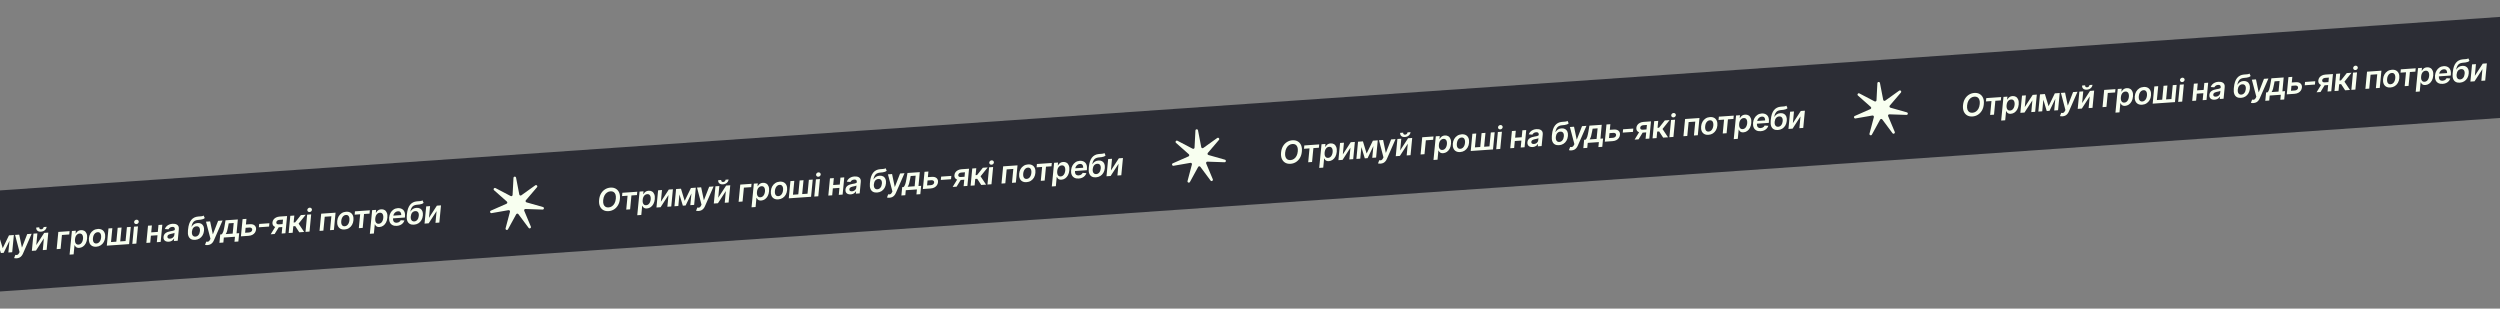 <svg width="1920" height="237" viewBox="0 0 1920 237" fill="none" xmlns="http://www.w3.org/2000/svg">
<rect x="0" y="0" width="1920" height="237" fill="#808080" stroke="none"/>
<rect x="-192.676" y="159.605" width="2305" height="77.434" transform="rotate(-3.97 -192.676 159.605)" fill="#2C2D35"/>
<path d="M-56.309 198.502C-57.868 198.61 -59.23 198.34 -60.395 197.693C-61.56 197.038 -62.435 196.045 -63.021 194.715C-63.599 193.385 -63.798 191.758 -63.618 189.835C-63.443 187.959 -62.953 186.339 -62.147 184.975C-61.333 183.611 -60.303 182.541 -59.057 181.765C-57.803 180.981 -56.428 180.537 -54.932 180.433C-53.381 180.326 -52.027 180.6 -50.869 181.256C-49.705 181.903 -48.829 182.892 -48.244 184.222C-47.658 185.551 -47.462 187.186 -47.656 189.126C-47.824 190.994 -48.315 192.61 -49.129 193.974C-49.935 195.338 -50.961 196.408 -52.207 197.183C-53.453 197.959 -54.821 198.399 -56.309 198.502ZM-56.389 195.665C-55.414 195.597 -54.527 195.293 -53.727 194.752C-52.927 194.203 -52.267 193.44 -51.748 192.464C-51.228 191.481 -50.907 190.307 -50.782 188.944C-50.654 187.635 -50.745 186.549 -51.055 185.685C-51.366 184.822 -51.848 184.19 -52.502 183.789C-53.157 183.38 -53.945 183.208 -54.864 183.271C-55.839 183.339 -56.726 183.647 -57.525 184.196C-58.326 184.737 -58.986 185.5 -59.505 186.483C-60.024 187.459 -60.354 188.637 -60.493 190.017C-60.614 191.318 -60.519 192.4 -60.209 193.263C-59.891 194.118 -59.405 194.75 -58.75 195.159C-58.088 195.559 -57.301 195.728 -56.389 195.665ZM-45.997 186.955L-45.763 184.402L-34.33 183.608L-34.576 186.163L-38.796 186.456L-39.818 197.122L-42.787 197.328L-41.765 186.662L-45.997 186.955ZM-34.322 201.651L-32.552 183.485L-29.524 183.275L-29.737 185.463L-29.561 185.45C-29.372 185.124 -29.119 184.77 -28.801 184.387C-28.476 183.997 -28.053 183.654 -27.533 183.36C-27.006 183.065 -26.356 182.89 -25.584 182.837C-24.579 182.767 -23.7 182.964 -22.947 183.429C-22.187 183.893 -21.616 184.613 -21.235 185.589C-20.846 186.564 -20.722 187.789 -20.862 189.264C-20.997 190.714 -21.348 191.964 -21.918 193.014C-22.487 194.063 -23.202 194.88 -24.062 195.465C-24.922 196.049 -25.866 196.381 -26.894 196.46C-27.643 196.504 -28.252 196.421 -28.72 196.211C-29.19 195.993 -29.558 195.713 -29.824 195.371C-30.083 195.029 -30.278 194.702 -30.409 194.39L-30.549 194.4L-31.224 201.436L-34.322 201.651ZM-27.49 193.964C-26.82 193.918 -26.24 193.693 -25.751 193.291C-25.255 192.889 -24.861 192.356 -24.57 191.694C-24.271 191.031 -24.08 190.29 -23.996 189.469C-23.928 188.65 -23.982 187.929 -24.158 187.307C-24.326 186.685 -24.622 186.208 -25.044 185.877C-25.459 185.546 -26.005 185.403 -26.683 185.45C-27.346 185.496 -27.926 185.713 -28.424 186.1C-28.922 186.479 -29.321 186.992 -29.621 187.64C-29.913 188.286 -30.095 189.039 -30.169 189.898C-30.251 190.749 -30.203 191.49 -30.026 192.12C-29.842 192.741 -29.539 193.218 -29.117 193.548C-28.695 193.872 -28.153 194.01 -27.49 193.964ZM-16.187 191.288L-10.105 181.927L-6.949 181.708L-8.216 194.929L-11.186 195.135L-10.343 186.125L-16.411 195.498L-19.579 195.718L-18.312 182.496L-15.331 182.29L-16.187 191.288ZM2.093 190.619L6.893 180.747L9.372 180.575L2.82 194.163L0.681 194.311L-3.207 181.448L-0.752 181.278L2.093 190.619ZM-1.524 181.331L-2.791 194.552L-5.772 194.759L-4.505 181.538L-1.524 181.331ZM6.421 193.913L7.688 180.692L10.634 180.487L9.367 193.708L6.421 193.913ZM12.817 198.379C12.397 198.416 12.012 198.411 11.665 198.365C11.318 198.327 11.043 198.271 10.843 198.199L11.799 195.725L11.87 195.743C12.5 195.895 13.031 195.874 13.463 195.679C13.905 195.492 14.303 195.03 14.659 194.293L15.019 193.551L11.582 180.422L14.75 180.202L16.793 189.998L16.933 189.988L20.9 179.775L24.302 179.539L17.661 194.719C17.351 195.445 16.968 196.071 16.511 196.596C16.055 197.129 15.524 197.545 14.918 197.846C14.312 198.146 13.612 198.324 12.817 198.379ZM27.854 188.232L33.935 178.87L37.092 178.651L35.825 191.872L32.855 192.078L33.698 183.068L27.63 192.441L24.461 192.661L25.729 179.44L28.71 179.233L27.854 188.232ZM31.509 177.934C30.325 178.016 29.395 177.764 28.72 177.176C28.044 176.581 27.753 175.771 27.846 174.747L30.149 174.587C30.105 175.083 30.218 175.471 30.488 175.75C30.766 176.028 31.162 176.149 31.677 176.114C32.183 176.078 32.602 175.901 32.932 175.58C33.27 175.259 33.461 174.85 33.505 174.354L35.808 174.194C35.745 174.88 35.522 175.494 35.137 176.038C34.751 176.574 34.245 177.012 33.619 177.353C33 177.686 32.297 177.88 31.509 177.934ZM53.437 177.516L53.191 180.071L47.568 180.461L46.535 191.129L43.519 191.338L44.786 178.117L53.437 177.516ZM53.445 195.559L55.215 177.393L58.243 177.183L58.03 179.371L58.206 179.359C58.395 179.032 58.648 178.678 58.966 178.296C59.291 177.905 59.714 177.562 60.234 177.268C60.761 176.973 61.411 176.798 62.183 176.745C63.188 176.675 64.067 176.873 64.82 177.337C65.58 177.801 66.151 178.521 66.532 179.497C66.921 180.473 67.045 181.697 66.905 183.172C66.77 184.622 66.419 185.872 65.849 186.922C65.28 187.971 64.565 188.789 63.705 189.373C62.845 189.957 61.901 190.289 60.873 190.368C60.124 190.412 59.515 190.329 59.047 190.119C58.577 189.901 58.209 189.621 57.943 189.28C57.684 188.937 57.489 188.61 57.358 188.298L57.218 188.308L56.543 195.344L53.445 195.559ZM60.277 187.872C60.947 187.826 61.527 187.602 62.016 187.2C62.512 186.797 62.906 186.265 63.197 185.602C63.495 184.939 63.687 184.198 63.771 183.377C63.839 182.558 63.785 181.838 63.609 181.215C63.44 180.593 63.145 180.116 62.723 179.785C62.308 179.454 61.762 179.311 61.084 179.359C60.421 179.405 59.841 179.621 59.343 180.008C58.845 180.387 58.446 180.9 58.146 181.548C57.854 182.194 57.672 182.947 57.598 183.806C57.516 184.657 57.564 185.398 57.741 186.028C57.925 186.649 58.228 187.126 58.65 187.457C59.072 187.78 59.614 187.918 60.277 187.872ZM73.957 189.484C72.663 189.573 71.568 189.364 70.671 188.854C69.782 188.344 69.131 187.591 68.717 186.593C68.303 185.596 68.158 184.408 68.282 183.029C68.407 181.673 68.766 180.474 69.359 179.43C69.96 178.386 70.748 177.552 71.723 176.928C72.705 176.296 73.827 175.937 75.09 175.849C76.376 175.76 77.463 175.97 78.352 176.48C79.241 176.99 79.897 177.747 80.319 178.752C80.741 179.748 80.886 180.936 80.754 182.316C80.636 183.663 80.277 184.863 79.677 185.915C79.076 186.959 78.284 187.793 77.301 188.417C76.327 189.041 75.212 189.397 73.957 189.484ZM74.032 187.012C74.749 186.954 75.362 186.712 75.873 186.285C76.384 185.858 76.792 185.305 77.097 184.626C77.402 183.939 77.588 183.186 77.657 182.367C77.735 181.57 77.689 180.861 77.521 180.238C77.359 179.607 77.071 179.118 76.655 178.771C76.239 178.416 75.688 178.263 75.002 178.31C74.293 178.359 73.68 178.602 73.162 179.037C72.643 179.465 72.231 180.022 71.927 180.709C71.629 181.387 71.446 182.14 71.379 182.967C71.3 183.755 71.342 184.465 71.503 185.096C71.664 185.719 71.952 186.204 72.367 186.552C72.791 186.898 73.346 187.051 74.032 187.012ZM83.309 175.443L86.29 175.236L85.256 185.892L89.359 185.607L90.382 174.952L93.363 174.745L92.329 185.401L96.432 185.116L97.466 174.46L100.436 174.254L99.157 187.476L82.042 188.664L83.309 175.443ZM101.624 187.305L102.891 174.084L105.978 173.87L104.71 187.091L101.624 187.305ZM104.762 172.086C104.271 172.128 103.855 171.996 103.512 171.691C103.17 171.378 102.998 170.995 102.998 170.541C103.012 170.07 103.195 169.658 103.546 169.304C103.898 168.951 104.319 168.757 104.81 168.723C105.301 168.689 105.718 168.825 106.06 169.13C106.402 169.435 106.574 169.822 106.575 170.292C106.56 170.748 106.377 171.156 106.026 171.517C105.675 171.87 105.253 172.06 104.762 172.086ZM122.127 178.035L121.881 180.589L114.949 181.07L115.171 178.518L122.127 178.035ZM116.653 173.129L115.386 186.35L112.404 186.557L113.672 173.336L116.653 173.129ZM124.661 172.573L123.394 185.794L120.436 185.999L121.715 172.777L124.661 172.573ZM129.597 185.633C128.771 185.683 128.039 185.581 127.403 185.328C126.775 185.074 126.296 184.664 125.967 184.1C125.637 183.528 125.509 182.812 125.583 181.953C125.657 181.212 125.852 180.588 126.17 180.08C126.495 179.572 126.908 179.156 127.41 178.831C127.912 178.506 128.462 178.249 129.06 178.059C129.665 177.868 130.289 177.715 130.931 177.6C131.705 177.46 132.331 177.342 132.81 177.246C133.288 177.143 133.643 177.016 133.876 176.867C134.115 176.709 134.252 176.481 134.286 176.181L134.282 176.122C134.34 175.484 134.2 175 133.864 174.671C133.536 174.341 133.013 174.201 132.296 174.251C131.556 174.303 130.94 174.51 130.448 174.873C129.964 175.235 129.617 175.647 129.406 176.108L126.607 175.891C126.903 175.072 127.336 174.376 127.907 173.804C128.485 173.224 129.163 172.773 129.94 172.453C130.723 172.125 131.571 171.929 132.483 171.865C133.107 171.822 133.72 171.854 134.322 171.961C134.932 172.06 135.479 172.264 135.962 172.575C136.454 172.886 136.829 173.322 137.087 173.883C137.345 174.445 137.43 175.164 137.342 176.039L136.488 184.885L133.554 185.089L133.733 183.267L133.627 183.274C133.403 183.65 133.107 184.012 132.739 184.358C132.371 184.697 131.925 184.982 131.401 185.215C130.884 185.438 130.283 185.578 129.597 185.633ZM130.597 183.285C131.221 183.242 131.77 183.082 132.244 182.807C132.718 182.523 133.1 182.168 133.392 181.74C133.683 181.305 133.85 180.843 133.895 180.354L134.034 178.806C133.93 178.891 133.76 178.978 133.523 179.065C133.294 179.143 133.033 179.22 132.74 179.295C132.447 179.362 132.158 179.426 131.872 179.485C131.595 179.543 131.355 179.595 131.155 179.64C130.692 179.735 130.27 179.87 129.891 180.045C129.519 180.212 129.213 180.429 128.973 180.696C128.741 180.963 128.607 181.297 128.573 181.699C128.518 182.266 128.68 182.686 129.059 182.957C129.446 183.22 129.958 183.329 130.597 183.285ZM156.385 165.531L157.258 167.456C156.853 167.821 156.406 168.094 155.917 168.277C155.437 168.459 154.878 168.596 154.243 168.687C153.606 168.77 152.856 168.85 151.992 168.925C151.012 169.017 150.194 169.258 149.54 169.648C148.886 170.038 148.361 170.599 147.965 171.331C147.57 172.063 147.27 172.985 147.065 174.095L147.205 174.086C147.695 173.245 148.326 172.586 149.1 172.11C149.881 171.633 150.775 171.359 151.78 171.29C152.856 171.215 153.78 171.393 154.554 171.825C155.336 172.257 155.919 172.921 156.302 173.818C156.685 174.716 156.813 175.827 156.686 177.151C156.553 178.508 156.186 179.7 155.583 180.729C154.989 181.757 154.2 182.575 153.217 183.183C152.24 183.784 151.121 184.128 149.858 184.215C148.595 184.303 147.524 184.099 146.644 183.604C145.764 183.109 145.122 182.332 144.72 181.271C144.317 180.203 144.189 178.861 144.335 177.245L144.453 176.074C144.746 172.96 145.538 170.603 146.829 169.002C148.127 167.393 149.9 166.49 152.15 166.295C153.147 166.21 153.996 166.143 154.697 166.095C155.398 166.046 155.961 165.858 156.385 165.531ZM150.097 181.732C151.047 181.658 151.829 181.24 152.441 180.477C153.061 179.705 153.434 178.697 153.559 177.451C153.635 176.631 153.575 175.942 153.38 175.384C153.184 174.818 152.869 174.401 152.436 174.134C152.01 173.866 151.477 173.754 150.838 173.798C150.363 173.831 149.928 173.948 149.535 174.147C149.141 174.339 148.792 174.61 148.487 174.96C148.19 175.309 147.949 175.73 147.764 176.22C147.579 176.711 147.453 177.264 147.386 177.879C147.31 178.707 147.367 179.415 147.557 180.005C147.747 180.595 148.06 181.039 148.495 181.338C148.931 181.637 149.465 181.768 150.097 181.732ZM159.439 188.202C159.019 188.239 158.635 188.234 158.287 188.188C157.94 188.15 157.666 188.094 157.465 188.022L158.421 185.548L158.493 185.566C159.122 185.718 159.653 185.697 160.086 185.502C160.527 185.315 160.926 184.853 161.282 184.116L161.641 183.374L158.204 170.245L161.373 170.025L163.415 179.821L163.555 179.811L167.522 169.598L170.924 169.362L164.283 184.542C163.973 185.268 163.59 185.894 163.133 186.419C162.677 186.952 162.146 187.368 161.54 187.669C160.934 187.969 160.234 188.147 159.439 188.202ZM168.518 186.48L169.142 180.069L170.171 179.998C170.468 179.766 170.725 179.458 170.941 179.075C171.164 178.684 171.36 178.228 171.527 177.707C171.702 177.178 171.857 176.592 171.993 175.948C172.136 175.304 172.272 174.613 172.401 173.876L173.204 169.203L182.65 168.548L181.663 179.2L183.685 179.06L183.061 185.47L180.08 185.677L180.448 181.834L171.902 182.427L171.546 186.269L168.518 186.48ZM173.339 179.778L178.705 179.406L179.48 171.27L175.657 171.535L175.253 173.678C175.006 175.081 174.742 176.29 174.46 177.304C174.177 178.31 173.804 179.135 173.339 179.778ZM187.986 172.465L191.844 172.197C193.496 172.075 194.74 172.396 195.576 173.16C196.411 173.916 196.769 174.957 196.65 176.281C196.561 177.148 196.279 177.931 195.803 178.63C195.326 179.329 194.677 179.899 193.854 180.339C193.038 180.772 192.073 181.027 190.958 181.104L185.031 181.516L186.299 168.295L189.28 168.088L188.246 178.755L191.204 178.55C191.882 178.503 192.455 178.295 192.923 177.925C193.39 177.548 193.647 177.084 193.695 176.533C193.749 175.957 193.577 175.503 193.178 175.171C192.779 174.838 192.252 174.698 191.598 174.752L187.74 175.019L187.986 172.465ZM206.887 171.447L206.653 174L198.809 174.545L199.055 171.99L206.887 171.447ZM216.329 179.343L217.35 168.665L214.579 168.857C213.862 168.907 213.296 169.111 212.883 169.468C212.477 169.825 212.252 170.252 212.208 170.749C212.156 171.238 212.293 171.632 212.619 171.93C212.952 172.22 213.454 172.346 214.125 172.307L217.995 172.038L217.788 174.308L213.907 174.578C212.87 174.65 211.986 174.546 211.254 174.268C210.529 173.982 209.994 173.549 209.649 172.97C209.303 172.391 209.168 171.692 209.245 170.872C209.327 170.028 209.604 169.281 210.076 168.629C210.555 167.97 211.195 167.44 211.998 167.039C212.807 166.631 213.746 166.389 214.814 166.315L220.484 165.922L219.205 179.144L216.329 179.343ZM207.9 179.928L212.204 172.887L215.232 172.677L210.928 179.718L207.9 179.928ZM221.684 178.972L222.951 165.751L226.037 165.536L225.516 170.882L226.638 170.804L231.088 165.186L234.794 164.929L229.324 171.769L233.573 178.146L229.844 178.405L226.754 173.662L225.246 173.767L224.77 178.757L221.684 178.972ZM234.626 178.073L235.893 164.852L238.98 164.638L237.712 177.859L234.626 178.073ZM237.763 162.855C237.273 162.897 236.857 162.765 236.514 162.46C236.171 162.147 236 161.763 236 161.309C236.014 160.838 236.197 160.426 236.548 160.073C236.9 159.719 237.321 159.526 237.812 159.492C238.303 159.458 238.72 159.593 239.062 159.898C239.404 160.203 239.576 160.591 239.577 161.061C239.562 161.516 239.379 161.924 239.028 162.285C238.676 162.639 238.255 162.828 237.763 162.855ZM245.406 177.325L246.674 164.104L257.71 163.338L256.442 176.559L253.461 176.766L254.495 166.098L249.386 166.453L248.352 177.12L245.406 177.325ZM264.656 176.247C263.362 176.337 262.267 176.127 261.37 175.618C260.481 175.108 259.83 174.354 259.416 173.357C259.002 172.36 258.857 171.172 258.981 169.793C259.106 168.437 259.465 167.237 260.058 166.194C260.659 165.15 261.447 164.316 262.422 163.692C263.404 163.06 264.526 162.7 265.789 162.613C267.075 162.523 268.162 162.734 269.051 163.244C269.94 163.754 270.596 164.511 271.018 165.515C271.44 166.512 271.585 167.7 271.453 169.08C271.336 170.427 270.976 171.627 270.376 172.679C269.775 173.723 268.983 174.557 268 175.181C267.026 175.805 265.911 176.16 264.656 176.247ZM264.731 173.775C265.448 173.718 266.061 173.475 266.572 173.048C267.083 172.621 267.491 172.068 267.796 171.389C268.101 170.703 268.287 169.949 268.356 169.13C268.434 168.334 268.388 167.624 268.22 167.002C268.058 166.371 267.77 165.882 267.354 165.535C266.938 165.18 266.387 165.026 265.701 165.074C264.992 165.123 264.378 165.365 263.861 165.801C263.342 166.228 262.93 166.785 262.626 167.472C262.328 168.151 262.145 168.904 262.078 169.731C261.999 170.519 262.041 171.229 262.202 171.86C262.363 172.483 262.651 172.968 263.066 173.315C263.49 173.662 264.045 173.815 264.731 173.775ZM272.371 164.858L272.605 162.304L284.038 161.51L283.793 164.065L279.573 164.358L278.551 175.024L275.581 175.231L276.603 164.564L272.371 164.858ZM284.046 179.553L285.816 161.387L288.844 161.177L288.632 163.365L288.807 163.353C288.996 163.026 289.249 162.672 289.567 162.29C289.893 161.899 290.315 161.556 290.835 161.262C291.363 160.967 292.013 160.793 292.784 160.739C293.789 160.669 294.669 160.867 295.421 161.331C296.182 161.795 296.753 162.515 297.134 163.491C297.522 164.467 297.647 165.692 297.506 167.166C297.372 168.616 297.02 169.866 296.451 170.916C295.881 171.966 295.167 172.783 294.307 173.367C293.447 173.951 292.503 174.283 291.474 174.362C290.726 174.407 290.117 174.323 289.648 174.113C289.179 173.895 288.811 173.615 288.544 173.274C288.285 172.931 288.09 172.604 287.959 172.292L287.819 172.302L287.144 179.338L284.046 179.553ZM290.878 171.866C291.548 171.82 292.128 171.596 292.617 171.194C293.114 170.791 293.507 170.259 293.798 169.596C294.097 168.933 294.288 168.192 294.372 167.371C294.441 166.552 294.387 165.832 294.21 165.21C294.042 164.587 293.746 164.11 293.324 163.779C292.909 163.448 292.363 163.306 291.685 163.353C291.023 163.399 290.442 163.615 289.945 164.002C289.446 164.381 289.047 164.894 288.748 165.542C288.456 166.188 288.273 166.941 288.2 167.8C288.118 168.651 288.165 169.392 288.342 170.022C288.526 170.644 288.829 171.12 289.252 171.451C289.674 171.774 290.216 171.912 290.878 171.866ZM304.769 173.463C303.444 173.555 302.318 173.355 301.391 172.864C300.464 172.364 299.782 171.62 299.345 170.633C298.908 169.637 298.751 168.442 298.873 167.047C299.007 165.699 299.362 164.503 299.94 163.461C300.517 162.411 301.277 161.571 302.22 160.942C303.17 160.304 304.261 159.942 305.493 159.857C306.303 159.801 307.064 159.881 307.776 160.098C308.496 160.314 309.117 160.678 309.638 161.19C310.166 161.694 310.557 162.356 310.809 163.176C311.07 163.996 311.146 164.986 311.039 166.144L310.95 167.067L300.23 167.811L300.437 165.717L309.626 165.079L308.122 165.748C308.195 165.006 308.155 164.367 308 163.83C307.853 163.292 307.586 162.883 307.199 162.605C306.819 162.326 306.302 162.209 305.647 162.254C304.977 162.301 304.376 162.503 303.845 162.861C303.322 163.218 302.899 163.675 302.577 164.229C302.256 164.784 302.063 165.389 301.999 166.043L301.865 167.498C301.788 168.309 301.847 168.991 302.042 169.541C302.236 170.084 302.561 170.484 303.018 170.742C303.474 171 304.045 171.105 304.731 171.058C305.199 171.025 305.627 170.929 306.015 170.769C306.403 170.609 306.744 170.389 307.038 170.11C307.332 169.832 307.564 169.498 307.732 169.111L310.602 169.323C310.342 170.1 309.944 170.79 309.406 171.391C308.876 171.984 308.219 172.46 307.438 172.82C306.656 173.179 305.767 173.394 304.769 173.463ZM324.46 153.865L325.334 155.79C324.928 156.155 324.481 156.428 323.993 156.611C323.512 156.793 322.954 156.93 322.318 157.021C321.681 157.104 320.931 157.184 320.067 157.259C319.087 157.351 318.27 157.592 317.615 157.982C316.961 158.372 316.436 158.933 316.041 159.665C315.645 160.397 315.345 161.319 315.14 162.429L315.28 162.42C315.77 161.579 316.402 160.92 317.175 160.444C317.957 159.967 318.85 159.693 319.855 159.624C320.931 159.549 321.856 159.727 322.63 160.159C323.411 160.591 323.994 161.255 324.377 162.152C324.761 163.05 324.889 164.161 324.761 165.485C324.628 166.842 324.261 168.034 323.659 169.063C323.064 170.091 322.275 170.909 321.292 171.517C320.315 172.118 319.196 172.462 317.933 172.549C316.671 172.637 315.599 172.433 314.719 171.938C313.839 171.443 313.198 170.666 312.795 169.605C312.392 168.537 312.264 167.195 312.41 165.579L312.529 164.408C312.821 161.294 313.613 158.937 314.904 157.336C316.202 155.727 317.976 154.824 320.225 154.629C321.222 154.544 322.071 154.477 322.772 154.429C323.474 154.38 324.036 154.192 324.46 153.865ZM318.172 170.066C319.122 169.992 319.904 169.574 320.517 168.811C321.137 168.039 321.509 167.031 321.634 165.785C321.71 164.965 321.651 164.276 321.455 163.718C321.259 163.152 320.945 162.735 320.511 162.468C320.085 162.2 319.553 162.088 318.914 162.132C318.438 162.165 318.004 162.282 317.61 162.481C317.217 162.673 316.867 162.944 316.563 163.294C316.266 163.643 316.025 164.063 315.84 164.554C315.654 165.045 315.528 165.598 315.461 166.213C315.386 167.041 315.443 167.749 315.632 168.339C315.822 168.929 316.135 169.373 316.571 169.672C317.006 169.971 317.54 170.102 318.172 170.066ZM329.446 167.298L335.527 157.937L338.684 157.718L337.416 170.939L334.447 171.145L335.29 162.135L329.221 171.507L326.053 171.727L327.32 158.506L330.301 158.299L329.446 167.298Z" fill="#F8FFF0"/>
<path d="M394.352 136.599C394.413 135.42 396.109 135.302 396.332 136.462L398.82 149.367C398.958 150.083 399.792 150.415 400.384 149.991L411.071 142.34C412.031 141.653 413.181 142.905 412.414 143.803L403.875 153.795C403.401 154.349 403.661 155.208 404.362 155.406L417.007 158.992C418.143 159.314 417.881 160.993 416.701 160.953L403.565 160.507C402.836 160.482 402.327 161.221 402.609 161.893L407.69 174.015C408.146 175.104 406.67 175.946 405.965 174.998L398.124 164.45C397.689 163.865 396.794 163.927 396.444 164.566L390.135 176.097C389.568 177.133 387.989 176.503 388.291 175.361L391.649 162.654C391.835 161.949 391.228 161.288 390.51 161.413L377.562 163.67C376.398 163.872 375.906 162.245 376.987 161.769L389.015 156.472C389.683 156.178 389.821 155.292 389.276 154.808L379.438 146.092C378.555 145.308 379.52 143.909 380.566 144.457L392.207 150.559C392.853 150.897 393.632 150.453 393.67 149.725L394.352 136.599Z" fill="#F8FFF0"/>
<path d="M467.431 162.15C465.872 162.258 464.51 161.988 463.345 161.341C462.18 160.685 461.304 159.693 460.719 158.363C460.141 157.033 459.942 155.406 460.122 153.483C460.297 151.607 460.787 149.987 461.593 148.623C462.407 147.259 463.437 146.189 464.683 145.413C465.937 144.629 467.312 144.185 468.808 144.081C470.359 143.973 471.713 144.248 472.871 144.903C474.036 145.551 474.911 146.539 475.496 147.869C476.082 149.199 476.278 150.834 476.084 152.774C475.916 154.642 475.425 156.258 474.611 157.622C473.805 158.986 472.779 160.055 471.533 160.831C470.287 161.607 468.919 162.046 467.431 162.15ZM467.351 159.312C468.325 159.245 469.213 158.94 470.013 158.399C470.813 157.85 471.473 157.088 471.992 156.112C472.511 155.129 472.833 153.955 472.958 152.592C473.086 151.283 472.995 150.196 472.685 149.333C472.374 148.47 471.892 147.838 471.237 147.437C470.583 147.028 469.795 146.855 468.876 146.919C467.901 146.987 467.014 147.295 466.215 147.844C465.414 148.385 464.754 149.147 464.235 150.131C463.716 151.107 463.386 152.285 463.247 153.665C463.126 154.966 463.221 156.048 463.531 156.911C463.849 157.766 464.335 158.398 464.99 158.807C465.652 159.207 466.439 159.376 467.351 159.312ZM477.743 150.603L477.977 148.05L489.41 147.256L489.164 149.81L484.944 150.103L483.922 160.77L480.953 160.976L481.975 150.309L477.743 150.603ZM489.418 165.299L491.188 147.133L494.216 146.922L494.003 149.11L494.179 149.098C494.367 148.772 494.621 148.417 494.939 148.035C495.264 147.644 495.687 147.302 496.207 147.007C496.734 146.712 497.384 146.538 498.156 146.484C499.161 146.415 500.04 146.612 500.793 147.077C501.553 147.541 502.124 148.261 502.505 149.237C502.894 150.212 503.018 151.437 502.878 152.911C502.743 154.361 502.392 155.612 501.822 156.661C501.253 157.711 500.538 158.528 499.678 159.112C498.818 159.697 497.874 160.029 496.846 160.108C496.097 160.152 495.488 160.069 495.02 159.859C494.55 159.641 494.182 159.361 493.916 159.019C493.657 158.677 493.462 158.35 493.331 158.038L493.191 158.047L492.516 165.084L489.418 165.299ZM496.25 157.612C496.92 157.565 497.5 157.341 497.989 156.939C498.485 156.537 498.879 156.004 499.17 155.342C499.468 154.679 499.66 153.937 499.744 153.117C499.812 152.298 499.758 151.577 499.582 150.955C499.413 150.332 499.118 149.856 498.696 149.525C498.281 149.193 497.735 149.051 497.057 149.098C496.394 149.144 495.814 149.361 495.316 149.748C494.818 150.127 494.419 150.64 494.119 151.287C493.827 151.934 493.645 152.687 493.571 153.545C493.489 154.397 493.537 155.138 493.714 155.767C493.898 156.389 494.201 156.865 494.623 157.196C495.045 157.519 495.587 157.658 496.25 157.612ZM507.553 154.936L513.635 145.575L516.791 145.355L515.524 158.577L512.554 158.783L513.397 149.773L507.329 159.145L504.16 159.365L505.428 146.144L508.409 145.937L507.553 154.936ZM525.833 154.266L530.633 144.395L533.112 144.223L526.56 157.81L524.421 157.959L520.533 145.096L522.988 144.925L525.833 154.266ZM522.216 144.979L520.949 158.2L517.968 158.407L519.235 145.186L522.216 144.979ZM530.161 157.561L531.428 144.339L534.374 144.135L533.107 157.356L530.161 157.561ZM536.557 162.027C536.137 162.064 535.753 162.059 535.405 162.013C535.057 161.974 534.783 161.919 534.583 161.847L535.539 159.372L535.61 159.391C536.24 159.543 536.771 159.522 537.204 159.327C537.645 159.14 538.043 158.678 538.399 157.94L538.759 157.199L535.322 144.069L538.49 143.849L540.533 153.645L540.673 153.636L544.64 143.423L548.042 143.186L541.401 158.366C541.091 159.093 540.708 159.718 540.251 160.243C539.794 160.776 539.263 161.193 538.658 161.493C538.052 161.794 537.352 161.972 536.557 162.027ZM551.594 151.879L557.675 142.518L560.832 142.299L559.565 155.52L556.595 155.726L557.438 146.716L551.37 156.088L548.201 156.308L549.469 143.087L552.45 142.88L551.594 151.879ZM555.249 141.582C554.065 141.664 553.135 141.411 552.46 140.824C551.784 140.229 551.493 139.419 551.586 138.394L553.889 138.234C553.845 138.731 553.959 139.118 554.228 139.397C554.506 139.676 554.902 139.797 555.417 139.761C555.923 139.726 556.342 139.548 556.672 139.228C557.01 138.907 557.201 138.498 557.245 138.002L559.548 137.842C559.486 138.527 559.262 139.142 558.877 139.686C558.491 140.221 557.985 140.66 557.359 141.001C556.74 141.334 556.037 141.527 555.249 141.582ZM577.177 141.164L576.931 143.718L571.308 144.109L570.275 154.776L567.259 154.986L568.526 141.765L577.177 141.164ZM577.185 159.207L578.955 141.041L581.983 140.831L581.77 143.018L581.946 143.006C582.134 142.68 582.388 142.326 582.706 141.943C583.031 141.553 583.454 141.21 583.974 140.916C584.501 140.62 585.151 140.446 585.923 140.393C586.928 140.323 587.807 140.52 588.56 140.985C589.32 141.449 589.891 142.169 590.272 143.145C590.661 144.12 590.785 145.345 590.645 146.819C590.51 148.27 590.159 149.52 589.589 150.569C589.02 151.619 588.305 152.436 587.445 153.021C586.585 153.605 585.641 153.937 584.613 154.016C583.864 154.06 583.255 153.977 582.787 153.767C582.317 153.549 581.949 153.269 581.683 152.927C581.424 152.585 581.229 152.258 581.098 151.946L580.958 151.956L580.283 158.992L577.185 159.207ZM584.017 151.52C584.687 151.474 585.267 151.249 585.756 150.847C586.252 150.445 586.646 149.912 586.937 149.25C587.235 148.587 587.427 147.845 587.511 147.025C587.579 146.206 587.525 145.485 587.349 144.863C587.18 144.241 586.885 143.764 586.463 143.433C586.048 143.101 585.502 142.959 584.824 143.006C584.161 143.052 583.581 143.269 583.083 143.656C582.585 144.035 582.186 144.548 581.886 145.195C581.594 145.842 581.412 146.595 581.338 147.454C581.256 148.305 581.304 149.046 581.481 149.676C581.665 150.297 581.968 150.773 582.39 151.104C582.812 151.427 583.354 151.566 584.017 151.52ZM597.697 153.131C596.403 153.221 595.308 153.011 594.411 152.502C593.522 151.992 592.871 151.238 592.457 150.241C592.043 149.244 591.898 148.056 592.022 146.677C592.147 145.321 592.506 144.121 593.099 143.078C593.7 142.034 594.488 141.2 595.463 140.576C596.445 139.944 597.567 139.584 598.83 139.497C600.116 139.407 601.203 139.618 602.092 140.128C602.981 140.638 603.637 141.395 604.059 142.399C604.481 143.396 604.626 144.584 604.494 145.964C604.376 147.311 604.017 148.511 603.417 149.563C602.816 150.607 602.024 151.441 601.041 152.065C600.067 152.689 598.952 153.044 597.697 153.131ZM597.772 150.659C598.489 150.602 599.102 150.359 599.613 149.932C600.124 149.505 600.532 148.952 600.837 148.273C601.142 147.587 601.328 146.834 601.397 146.014C601.475 145.218 601.429 144.508 601.261 143.886C601.099 143.255 600.811 142.766 600.395 142.419C599.979 142.064 599.428 141.91 598.742 141.958C598.033 142.007 597.419 142.249 596.901 142.685C596.383 143.112 595.971 143.67 595.667 144.356C595.369 145.035 595.186 145.788 595.119 146.615C595.04 147.403 595.082 148.113 595.243 148.744C595.404 149.367 595.692 149.852 596.107 150.199C596.531 150.546 597.086 150.699 597.772 150.659ZM607.049 139.091L610.03 138.884L608.996 149.54L613.099 149.255L614.122 138.6L617.103 138.393L616.069 149.049L620.172 148.764L621.206 138.108L624.176 137.902L622.897 151.124L605.782 152.312L607.049 139.091ZM625.364 150.953L626.631 137.731L629.718 137.517L628.45 150.738L625.364 150.953ZM628.501 135.734C628.011 135.776 627.595 135.644 627.252 135.339C626.91 135.026 626.738 134.642 626.738 134.188C626.752 133.717 626.935 133.305 627.286 132.952C627.638 132.599 628.059 132.405 628.55 132.371C629.041 132.337 629.458 132.472 629.8 132.778C630.142 133.083 630.314 133.47 630.315 133.94C630.3 134.395 630.117 134.803 629.766 135.165C629.415 135.518 628.993 135.708 628.501 135.734ZM645.867 141.682L645.621 144.237L638.689 144.718L638.911 142.165L645.867 141.682ZM640.393 136.776L639.126 149.997L636.144 150.204L637.412 136.983L640.393 136.776ZM648.401 136.22L647.134 149.442L644.176 149.647L645.455 136.425L648.401 136.22ZM653.337 149.281C652.511 149.331 651.779 149.229 651.143 148.975C650.515 148.721 650.036 148.312 649.707 147.748C649.377 147.175 649.249 146.46 649.323 145.601C649.397 144.86 649.592 144.235 649.91 143.728C650.235 143.22 650.648 142.803 651.15 142.479C651.652 142.154 652.202 141.897 652.8 141.706C653.405 141.516 654.029 141.363 654.671 141.248C655.445 141.108 656.071 140.99 656.55 140.894C657.028 140.79 657.383 140.664 657.616 140.515C657.855 140.357 657.992 140.128 658.026 139.828L658.022 139.77C658.08 139.132 657.94 138.648 657.604 138.319C657.276 137.989 656.753 137.849 656.036 137.899C655.296 137.95 654.68 138.158 654.188 138.521C653.704 138.883 653.357 139.295 653.146 139.756L650.347 139.539C650.643 138.72 651.076 138.024 651.647 137.452C652.225 136.871 652.903 136.421 653.68 136.101C654.463 135.772 655.311 135.576 656.223 135.513C656.847 135.47 657.46 135.502 658.062 135.609C658.672 135.707 659.219 135.912 659.702 136.223C660.194 136.534 660.569 136.97 660.827 137.531C661.085 138.093 661.17 138.811 661.082 139.687L660.228 148.533L657.294 148.736L657.473 146.915L657.367 146.922C657.143 147.298 656.847 147.659 656.479 148.006C656.111 148.345 655.665 148.63 655.141 148.862C654.624 149.086 654.023 149.226 653.337 149.281ZM654.337 146.933C654.961 146.89 655.51 146.73 655.984 146.454C656.458 146.171 656.84 145.815 657.132 145.388C657.423 144.953 657.59 144.491 657.635 144.002L657.774 142.454C657.67 142.539 657.5 142.625 657.263 142.712C657.034 142.791 656.773 142.868 656.48 142.943C656.187 143.01 655.898 143.073 655.612 143.132C655.335 143.191 655.095 143.243 654.895 143.288C654.432 143.383 654.01 143.518 653.631 143.693C653.259 143.859 652.953 144.077 652.713 144.344C652.481 144.61 652.347 144.945 652.313 145.347C652.258 145.914 652.42 146.334 652.799 146.605C653.186 146.868 653.698 146.977 654.337 146.933ZM680.125 129.179L680.998 131.103C680.593 131.468 680.146 131.742 679.657 131.925C679.177 132.107 678.618 132.244 677.983 132.335C677.346 132.418 676.596 132.498 675.732 132.573C674.752 132.665 673.934 132.905 673.28 133.295C672.626 133.685 672.101 134.247 671.705 134.979C671.31 135.711 671.009 136.633 670.805 137.743L670.945 137.733C671.435 136.893 672.066 136.234 672.84 135.758C673.621 135.28 674.515 135.007 675.52 134.937C676.596 134.863 677.52 135.041 678.294 135.473C679.076 135.904 679.659 136.569 680.042 137.466C680.425 138.364 680.553 139.475 680.426 140.799C680.293 142.155 679.926 143.348 679.323 144.376C678.729 145.404 677.94 146.223 676.957 146.831C675.98 147.431 674.861 147.775 673.598 147.863C672.335 147.951 671.264 147.747 670.384 147.252C669.504 146.757 668.862 145.979 668.46 144.919C668.057 143.85 667.928 142.508 668.075 140.893L668.193 139.722C668.486 136.608 669.278 134.251 670.569 132.65C671.867 131.04 673.64 130.138 675.89 129.943C676.887 129.858 677.736 129.791 678.437 129.742C679.138 129.694 679.701 129.506 680.125 129.179ZM673.837 145.38C674.787 145.306 675.569 144.887 676.181 144.124C676.801 143.353 677.174 142.344 677.299 141.098C677.375 140.279 677.315 139.59 677.12 139.032C676.924 138.466 676.609 138.049 676.176 137.781C675.75 137.513 675.217 137.402 674.578 137.446C674.103 137.479 673.668 137.595 673.275 137.795C672.881 137.987 672.532 138.258 672.227 138.608C671.93 138.957 671.689 139.377 671.504 139.868C671.319 140.358 671.193 140.911 671.126 141.527C671.05 142.354 671.107 143.063 671.297 143.653C671.487 144.243 671.8 144.687 672.235 144.986C672.671 145.284 673.205 145.416 673.837 145.38ZM683.179 151.85C682.759 151.887 682.375 151.882 682.027 151.836C681.68 151.797 681.406 151.742 681.205 151.67L682.161 149.195L682.233 149.214C682.862 149.366 683.393 149.345 683.826 149.15C684.267 148.963 684.666 148.501 685.022 147.763L685.381 147.022L681.944 133.892L685.113 133.672L687.155 143.468L687.295 143.459L691.262 133.246L694.664 133.009L688.023 148.189C687.713 148.916 687.33 149.541 686.873 150.066C686.417 150.599 685.886 151.016 685.28 151.316C684.674 151.617 683.974 151.795 683.179 151.85ZM692.258 150.127L692.882 143.717L693.911 143.646C694.208 143.414 694.465 143.106 694.681 142.723C694.904 142.332 695.1 141.875 695.267 141.355C695.442 140.826 695.597 140.239 695.733 139.596C695.876 138.951 696.012 138.261 696.141 137.523L696.944 132.851L706.39 132.195L705.403 142.848L707.425 142.708L706.801 149.118L703.82 149.325L704.188 145.481L695.642 146.075L695.286 149.917L692.258 150.127ZM697.079 143.426L702.445 143.053L703.22 134.918L699.397 135.183L698.993 137.325C698.746 138.729 698.482 139.937 698.2 140.952C697.917 141.958 697.544 142.783 697.079 143.426ZM711.726 136.113L715.584 135.845C717.236 135.723 718.48 136.043 719.316 136.808C720.151 137.564 720.509 138.604 720.39 139.928C720.301 140.796 720.019 141.579 719.543 142.278C719.066 142.976 718.417 143.546 717.594 143.987C716.778 144.42 715.813 144.675 714.698 144.752L708.771 145.163L710.039 131.942L713.02 131.735L711.986 142.403L714.944 142.198C715.622 142.15 716.195 141.942 716.663 141.573C717.13 141.196 717.387 140.732 717.435 140.18C717.489 139.605 717.317 139.151 716.918 138.818C716.519 138.486 715.992 138.346 715.338 138.399L711.48 138.667L711.726 136.113ZM730.627 135.094L730.393 137.648L722.549 138.193L722.795 135.638L730.627 135.094ZM740.069 142.991L741.09 132.313L738.319 132.505C737.602 132.555 737.036 132.758 736.623 133.116C736.217 133.473 735.992 133.9 735.948 134.396C735.896 134.885 736.033 135.279 736.359 135.578C736.692 135.868 737.194 135.993 737.865 135.955L741.735 135.686L741.528 137.956L737.647 138.225C736.61 138.297 735.726 138.194 734.994 137.916C734.269 137.63 733.734 137.197 733.389 136.618C733.043 136.039 732.908 135.339 732.985 134.52C733.067 133.676 733.344 132.929 733.816 132.277C734.295 131.617 734.935 131.087 735.738 130.687C736.547 130.279 737.486 130.037 738.554 129.963L744.224 129.569L742.945 142.791L740.069 142.991ZM731.64 143.576L735.944 136.535L738.972 136.324L734.668 143.366L731.64 143.576ZM745.424 142.619L746.691 129.398L749.777 129.184L749.256 134.53L750.378 134.452L754.828 128.833L758.534 128.576L753.064 135.417L757.313 141.794L753.584 142.053L750.494 137.31L748.986 137.415L748.51 142.405L745.424 142.619ZM758.366 141.721L759.633 128.5L762.72 128.286L761.452 141.507L758.366 141.721ZM761.503 126.502C761.013 126.544 760.597 126.413 760.254 126.107C759.911 125.794 759.74 125.411 759.74 124.957C759.754 124.486 759.937 124.074 760.288 123.72C760.64 123.367 761.061 123.173 761.552 123.139C762.043 123.105 762.46 123.241 762.802 123.546C763.144 123.851 763.316 124.239 763.317 124.708C763.302 125.164 763.119 125.572 762.768 125.933C762.416 126.286 761.995 126.476 761.503 126.502ZM769.146 140.973L770.414 127.752L781.45 126.986L780.182 140.207L777.201 140.414L778.235 129.746L773.126 130.101L772.092 140.768L769.146 140.973ZM788.396 139.895C787.102 139.985 786.007 139.775 785.11 139.266C784.221 138.756 783.57 138.002 783.156 137.005C782.742 136.008 782.597 134.82 782.721 133.44C782.846 132.085 783.205 130.885 783.798 129.842C784.399 128.797 785.187 127.964 786.162 127.34C787.144 126.708 788.266 126.348 789.529 126.26C790.815 126.171 791.902 126.382 792.791 126.891C793.68 127.401 794.336 128.159 794.758 129.163C795.18 130.16 795.325 131.348 795.193 132.727C795.075 134.075 794.716 135.274 794.116 136.326C793.515 137.37 792.723 138.205 791.74 138.829C790.766 139.453 789.651 139.808 788.396 139.895ZM788.471 137.423C789.188 137.365 789.801 137.123 790.312 136.696C790.823 136.269 791.231 135.716 791.536 135.037C791.841 134.35 792.027 133.597 792.096 132.778C792.174 131.982 792.128 131.272 791.96 130.649C791.798 130.019 791.51 129.53 791.094 129.182C790.678 128.828 790.127 128.674 789.441 128.722C788.732 128.771 788.118 129.013 787.6 129.448C787.082 129.876 786.67 130.433 786.366 131.12C786.068 131.798 785.885 132.551 785.818 133.378C785.739 134.167 785.781 134.877 785.942 135.508C786.103 136.131 786.391 136.616 786.806 136.963C787.23 137.309 787.785 137.463 788.471 137.423ZM796.111 128.505L796.345 125.952L807.778 125.158L807.533 127.713L803.313 128.005L802.291 138.672L799.321 138.878L800.343 128.212L796.111 128.505ZM807.786 143.201L809.556 125.035L812.584 124.825L812.372 127.013L812.547 127C812.736 126.674 812.989 126.32 813.307 125.937C813.633 125.547 814.055 125.204 814.575 124.91C815.103 124.615 815.752 124.44 816.524 124.387C817.529 124.317 818.409 124.514 819.161 124.979C819.922 125.443 820.493 126.163 820.874 127.139C821.262 128.114 821.386 129.339 821.246 130.813C821.112 132.264 820.76 133.514 820.191 134.563C819.621 135.613 818.907 136.43 818.047 137.015C817.187 137.599 816.242 137.931 815.214 138.01C814.466 138.054 813.857 137.971 813.388 137.761C812.919 137.543 812.551 137.263 812.284 136.921C812.025 136.579 811.83 136.252 811.699 135.94L811.559 135.95L810.884 142.986L807.786 143.201ZM814.618 135.514C815.288 135.468 815.868 135.243 816.357 134.841C816.854 134.439 817.247 133.906 817.538 133.244C817.837 132.581 818.028 131.839 818.112 131.019C818.181 130.2 818.127 129.479 817.95 128.857C817.782 128.235 817.486 127.758 817.064 127.427C816.649 127.095 816.103 126.953 815.425 127C814.763 127.046 814.182 127.263 813.685 127.65C813.186 128.029 812.787 128.542 812.488 129.189C812.196 129.836 812.013 130.589 811.939 131.448C811.858 132.299 811.905 133.04 812.082 133.67C812.266 134.291 812.569 134.767 812.992 135.098C813.414 135.422 813.956 135.56 814.618 135.514ZM828.509 137.111C827.184 137.203 826.058 137.003 825.131 136.511C824.204 136.012 823.522 135.268 823.085 134.28C822.648 133.285 822.491 132.09 822.613 130.695C822.747 129.347 823.102 128.151 823.68 127.109C824.257 126.058 825.017 125.219 825.96 124.589C826.91 123.952 828.001 123.59 829.233 123.505C830.043 123.448 830.804 123.529 831.516 123.745C832.236 123.962 832.857 124.326 833.378 124.838C833.906 125.342 834.297 126.004 834.549 126.824C834.81 127.644 834.886 128.633 834.779 129.792L834.69 130.714L823.97 131.458L824.177 129.365L833.366 128.727L831.862 129.395C831.935 128.654 831.895 128.015 831.74 127.477C831.593 126.939 831.326 126.531 830.939 126.252C830.559 125.973 830.042 125.857 829.387 125.902C828.717 125.949 828.116 126.151 827.585 126.509C827.062 126.866 826.639 127.322 826.317 127.877C825.996 128.432 825.803 129.037 825.738 129.691L825.604 131.145C825.528 131.957 825.587 132.638 825.782 133.189C825.976 133.731 826.301 134.132 826.758 134.39C827.214 134.648 827.785 134.753 828.471 134.705C828.939 134.673 829.367 134.577 829.755 134.416C830.143 134.256 830.484 134.037 830.778 133.758C831.072 133.479 831.304 133.146 831.472 132.758L834.342 132.97C834.082 133.748 833.684 134.437 833.146 135.039C832.616 135.631 831.959 136.108 831.178 136.467C830.396 136.827 829.507 137.042 828.509 137.111ZM848.2 117.513L849.074 119.437C848.668 119.802 848.221 120.076 847.733 120.259C847.252 120.441 846.694 120.578 846.058 120.669C845.421 120.752 844.671 120.831 843.807 120.907C842.827 120.999 842.01 121.239 841.355 121.629C840.701 122.019 840.176 122.581 839.781 123.313C839.385 124.045 839.085 124.967 838.88 126.077L839.02 126.067C839.51 125.227 840.142 124.568 840.915 124.092C841.697 123.614 842.59 123.341 843.595 123.271C844.671 123.197 845.596 123.375 846.37 123.807C847.151 124.238 847.734 124.903 848.117 125.8C848.501 126.698 848.629 127.809 848.501 129.133C848.368 130.489 848.001 131.682 847.399 132.71C846.804 133.738 846.015 134.557 845.032 135.165C844.055 135.765 842.936 136.109 841.673 136.197C840.411 136.285 839.339 136.081 838.459 135.586C837.579 135.091 836.938 134.313 836.535 133.253C836.132 132.184 836.004 130.842 836.15 129.227L836.269 128.056C836.561 124.942 837.353 122.585 838.644 120.984C839.942 119.374 841.716 118.472 843.965 118.277C844.962 118.192 845.811 118.125 846.512 118.076C847.214 118.028 847.776 117.84 848.2 117.513ZM841.912 133.714C842.862 133.64 843.644 133.221 844.257 132.458C844.877 131.687 845.249 130.678 845.374 129.432C845.45 128.613 845.391 127.924 845.195 127.366C844.999 126.8 844.685 126.383 844.251 126.115C843.825 125.847 843.293 125.736 842.654 125.78C842.178 125.813 841.744 125.929 841.35 126.129C840.957 126.321 840.607 126.592 840.303 126.942C840.006 127.291 839.765 127.711 839.58 128.202C839.394 128.692 839.268 129.245 839.201 129.861C839.126 130.688 839.183 131.397 839.372 131.987C839.562 132.577 839.875 133.021 840.311 133.32C840.746 133.618 841.28 133.75 841.912 133.714ZM853.186 130.946L859.267 121.584L862.424 121.365L861.156 134.586L858.187 134.792L859.03 125.783L852.961 135.155L849.793 135.375L851.06 122.154L854.041 121.947L853.186 130.946Z" fill="#F8FFF0"/>
<path d="M918.089 100.247C918.15 99.068 919.846 98.95 920.069 100.11L922.557 113.015C922.695 113.731 923.529 114.064 924.121 113.639L934.808 105.988C935.769 105.301 936.918 106.553 936.151 107.451L927.612 117.443C927.138 117.997 927.398 118.856 928.1 119.055L940.744 122.64C941.881 122.962 941.618 124.641 940.438 124.601L927.302 124.155C926.573 124.131 926.064 124.869 926.346 125.541L931.427 137.663C931.883 138.752 930.407 139.594 929.702 138.646L921.861 128.098C921.426 127.513 920.531 127.575 920.181 128.215L913.872 139.745C913.305 140.781 911.726 140.151 912.028 139.009L915.386 126.302C915.572 125.597 914.965 124.936 914.247 125.061L901.299 127.318C900.136 127.521 899.643 125.894 900.724 125.418L912.753 120.12C913.42 119.826 913.558 118.94 913.013 118.456L903.175 109.74C902.292 108.957 903.257 107.557 904.303 108.106L915.944 114.207C916.59 114.545 917.369 114.101 917.407 113.373L918.089 100.247Z" fill="#F8FFF0"/>
<path d="M991.169 125.797C989.61 125.905 988.248 125.636 987.084 124.988C985.918 124.333 985.043 123.34 984.457 122.01C983.879 120.68 983.68 119.053 983.86 117.13C984.035 115.254 984.526 113.634 985.332 112.27C986.145 110.906 987.175 109.836 988.421 109.06C989.675 108.276 991.05 107.832 992.546 107.729C994.097 107.621 995.451 107.895 996.609 108.551C997.774 109.198 998.649 110.187 999.235 111.517C999.82 112.847 1000.02 114.481 999.822 116.421C999.654 118.289 999.163 119.905 998.349 121.269C997.543 122.633 996.517 123.703 995.271 124.479C994.025 125.254 992.658 125.694 991.169 125.797ZM991.09 122.96C992.064 122.892 992.951 122.588 993.751 122.047C994.551 121.498 995.211 120.735 995.731 119.76C996.25 118.776 996.572 117.602 996.696 116.239C996.825 114.93 996.734 113.844 996.423 112.981C996.113 112.117 995.63 111.485 994.976 111.084C994.321 110.675 993.534 110.503 992.614 110.567C991.64 110.634 990.753 110.943 989.953 111.491C989.152 112.033 988.493 112.795 987.974 113.778C987.454 114.754 987.125 115.932 986.986 117.312C986.864 118.613 986.959 119.695 987.27 120.558C987.587 121.413 988.074 122.045 988.729 122.454C989.391 122.854 990.178 123.023 991.09 122.96ZM1001.48 114.251L1001.71 111.697L1013.15 110.903L1012.9 113.458L1008.68 113.751L1007.66 124.417L1004.69 124.624L1005.71 113.957L1001.48 114.251ZM1013.16 128.946L1014.93 110.78L1017.95 110.57L1017.74 112.758L1017.92 112.746C1018.11 112.419 1018.36 112.065 1018.68 111.683C1019 111.292 1019.43 110.949 1019.95 110.655C1020.47 110.36 1021.12 110.185 1021.89 110.132C1022.9 110.062 1023.78 110.26 1024.53 110.724C1025.29 111.188 1025.86 111.908 1026.24 112.884C1026.63 113.86 1026.76 115.084 1026.62 116.559C1026.48 118.009 1026.13 119.259 1025.56 120.309C1024.99 121.358 1024.28 122.176 1023.42 122.76C1022.56 123.344 1021.61 123.676 1020.58 123.755C1019.84 123.799 1019.23 123.716 1018.76 123.506C1018.29 123.288 1017.92 123.008 1017.65 122.667C1017.4 122.324 1017.2 121.997 1017.07 121.685L1016.93 121.695L1016.25 128.731L1013.16 128.946ZM1019.99 121.259C1020.66 121.213 1021.24 120.989 1021.73 120.587C1022.22 120.184 1022.62 119.652 1022.91 118.989C1023.21 118.326 1023.4 117.585 1023.48 116.764C1023.55 115.945 1023.5 115.225 1023.32 114.602C1023.15 113.98 1022.86 113.503 1022.43 113.172C1022.02 112.841 1021.47 112.698 1020.79 112.746C1020.13 112.792 1019.55 113.008 1019.05 113.395C1018.56 113.774 1018.16 114.287 1017.86 114.935C1017.57 115.581 1017.38 116.334 1017.31 117.193C1017.23 118.044 1017.28 118.785 1017.45 119.415C1017.64 120.036 1017.94 120.513 1018.36 120.844C1018.78 121.167 1019.33 121.305 1019.99 121.259ZM1031.29 118.584L1037.37 109.222L1040.53 109.003L1039.26 122.224L1036.29 122.43L1037.14 113.42L1031.07 122.793L1027.9 123.013L1029.17 109.792L1032.15 109.585L1031.29 118.584ZM1049.57 117.914L1054.37 108.042L1056.85 107.87L1050.3 121.458L1048.16 121.606L1044.27 108.743L1046.73 108.573L1049.57 117.914ZM1045.95 108.626L1044.69 121.847L1041.71 122.054L1042.97 108.833L1045.95 108.626ZM1053.9 121.208L1055.17 107.987L1058.11 107.782L1056.85 121.004L1053.9 121.208ZM1060.3 125.674C1059.87 125.711 1059.49 125.707 1059.14 125.66C1058.8 125.622 1058.52 125.566 1058.32 125.494L1059.28 123.02L1059.35 123.038C1059.98 123.19 1060.51 123.169 1060.94 122.975C1061.38 122.787 1061.78 122.325 1062.14 121.588L1062.5 120.846L1059.06 107.717L1062.23 107.497L1064.27 117.293L1064.41 117.283L1068.38 107.07L1071.78 106.834L1065.14 122.014C1064.83 122.74 1064.45 123.366 1063.99 123.891C1063.53 124.424 1063 124.84 1062.4 125.141C1061.79 125.441 1061.09 125.619 1060.3 125.674ZM1075.33 115.527L1081.41 106.165L1084.57 105.946L1083.3 119.167L1080.33 119.373L1081.18 110.364L1075.11 119.736L1071.94 119.956L1073.21 106.735L1076.19 106.528L1075.33 115.527ZM1078.99 105.229C1077.8 105.312 1076.87 105.059 1076.2 104.471C1075.52 103.876 1075.23 103.066 1075.32 102.042L1077.63 101.882C1077.58 102.378 1077.7 102.766 1077.97 103.045C1078.24 103.323 1078.64 103.444 1079.15 103.409C1079.66 103.374 1080.08 103.196 1080.41 102.875C1080.75 102.554 1080.94 102.145 1080.98 101.649L1083.29 101.489C1083.22 102.175 1083 102.789 1082.62 103.333C1082.23 103.869 1081.72 104.307 1081.1 104.648C1080.48 104.981 1079.77 105.175 1078.99 105.229ZM1100.92 104.812L1100.67 107.366L1095.05 107.756L1094.01 118.424L1091 118.633L1092.26 105.412L1100.92 104.812ZM1100.92 122.854L1102.69 104.688L1105.72 104.478L1105.51 106.666L1105.68 106.654C1105.87 106.327 1106.13 105.973 1106.44 105.591C1106.77 105.2 1107.19 104.858 1107.71 104.563C1108.24 104.268 1108.89 104.094 1109.66 104.04C1110.67 103.97 1111.55 104.168 1112.3 104.632C1113.06 105.096 1113.63 105.816 1114.01 106.792C1114.4 107.768 1114.52 108.993 1114.38 110.467C1114.25 111.917 1113.9 113.167 1113.33 114.217C1112.76 115.267 1112.04 116.084 1111.18 116.668C1110.32 117.252 1109.38 117.584 1108.35 117.663C1107.6 117.708 1106.99 117.625 1106.52 117.414C1106.06 117.196 1105.69 116.916 1105.42 116.575C1105.16 116.232 1104.97 115.905 1104.84 115.593L1104.7 115.603L1104.02 122.639L1100.92 122.854ZM1107.75 115.168C1108.43 115.121 1109 114.897 1109.49 114.495C1109.99 114.092 1110.38 113.56 1110.68 112.897C1110.97 112.234 1111.16 111.493 1111.25 110.673C1111.32 109.853 1111.26 109.133 1111.09 108.511C1110.92 107.888 1110.62 107.411 1110.2 107.08C1109.79 106.749 1109.24 106.607 1108.56 106.654C1107.9 106.7 1107.32 106.916 1106.82 107.303C1106.32 107.682 1105.92 108.196 1105.62 108.843C1105.33 109.49 1105.15 110.242 1105.08 111.101C1104.99 111.952 1105.04 112.693 1105.22 113.323C1105.4 113.945 1105.71 114.421 1106.13 114.752C1106.55 115.075 1107.09 115.213 1107.75 115.168ZM1121.44 116.779C1120.14 116.869 1119.05 116.659 1118.15 116.149C1117.26 115.639 1116.61 114.886 1116.2 113.889C1115.78 112.891 1115.64 111.703 1115.76 110.324C1115.89 108.969 1116.24 107.769 1116.84 106.725C1117.44 105.681 1118.23 104.847 1119.2 104.224C1120.18 103.592 1121.31 103.232 1122.57 103.144C1123.85 103.055 1124.94 103.265 1125.83 103.775C1126.72 104.285 1127.38 105.042 1127.8 106.047C1128.22 107.044 1128.36 108.232 1128.23 109.611C1128.11 110.959 1127.76 112.158 1127.16 113.21C1126.55 114.254 1125.76 115.088 1124.78 115.713C1123.8 116.336 1122.69 116.692 1121.44 116.779ZM1121.51 114.307C1122.23 114.249 1122.84 114.007 1123.35 113.58C1123.86 113.153 1124.27 112.6 1124.58 111.921C1124.88 111.234 1125.07 110.481 1125.14 109.662C1125.21 108.865 1125.17 108.156 1125 107.533C1124.84 106.902 1124.55 106.413 1124.13 106.066C1123.72 105.711 1123.17 105.558 1122.48 105.605C1121.77 105.655 1121.16 105.897 1120.64 106.332C1120.12 106.76 1119.71 107.317 1119.4 108.004C1119.11 108.682 1118.92 109.435 1118.86 110.262C1118.78 111.051 1118.82 111.76 1118.98 112.391C1119.14 113.015 1119.43 113.5 1119.85 113.847C1120.27 114.193 1120.82 114.347 1121.51 114.307ZM1130.79 102.738L1133.77 102.531L1132.73 113.187L1136.84 112.902L1137.86 102.247L1140.84 102.04L1139.81 112.696L1143.91 112.411L1144.94 101.756L1147.91 101.549L1146.63 114.771L1129.52 115.959L1130.79 102.738ZM1149.1 114.6L1150.37 101.379L1153.46 101.165L1152.19 114.386L1149.1 114.6ZM1152.24 99.381C1151.75 99.423 1151.33 99.292 1150.99 98.987C1150.65 98.674 1150.48 98.29 1150.48 97.836C1150.49 97.365 1150.67 96.953 1151.02 96.6C1151.38 96.246 1151.8 96.052 1152.29 96.018C1152.78 95.984 1153.2 96.12 1153.54 96.425C1153.88 96.73 1154.05 97.118 1154.05 97.587C1154.04 98.043 1153.86 98.451 1153.5 98.812C1153.15 99.165 1152.73 99.355 1152.24 99.381ZM1169.61 105.33L1169.36 107.884L1162.43 108.366L1162.65 105.813L1169.61 105.33ZM1164.13 100.424L1162.86 113.645L1159.88 113.852L1161.15 100.631L1164.13 100.424ZM1172.14 99.868L1170.87 113.089L1167.91 113.294L1169.19 100.072L1172.14 99.868ZM1177.08 112.929C1176.25 112.978 1175.52 112.876 1174.88 112.623C1174.25 112.369 1173.77 111.96 1173.45 111.395C1173.12 110.823 1172.99 110.107 1173.06 109.248C1173.14 108.507 1173.33 107.883 1173.65 107.375C1173.97 106.867 1174.39 106.451 1174.89 106.126C1175.39 105.802 1175.94 105.544 1176.54 105.354C1177.14 105.163 1177.77 105.01 1178.41 104.895C1179.18 104.755 1179.81 104.637 1180.29 104.541C1180.77 104.438 1181.12 104.311 1181.35 104.162C1181.59 104.004 1181.73 103.776 1181.76 103.476L1181.76 103.417C1181.82 102.779 1181.68 102.295 1181.34 101.966C1181.01 101.637 1180.49 101.497 1179.77 101.546C1179.03 101.598 1178.42 101.805 1177.93 102.168C1177.44 102.531 1177.1 102.942 1176.88 103.403L1174.09 103.186C1174.38 102.367 1174.81 101.671 1175.39 101.099C1175.96 100.519 1176.64 100.068 1177.42 99.748C1178.2 99.42 1179.05 99.224 1179.96 99.161C1180.58 99.117 1181.2 99.149 1181.8 99.256C1182.41 99.355 1182.96 99.559 1183.44 99.871C1183.93 100.181 1184.31 100.617 1184.57 101.179C1184.82 101.74 1184.91 102.459 1184.82 103.334L1183.97 112.18L1181.03 112.384L1181.21 110.562L1181.11 110.57C1180.88 110.945 1180.59 111.307 1180.22 111.653C1179.85 111.992 1179.4 112.278 1178.88 112.51C1178.36 112.734 1177.76 112.873 1177.08 112.929ZM1178.08 110.58C1178.7 110.537 1179.25 110.377 1179.72 110.102C1180.2 109.818 1180.58 109.463 1180.87 109.035C1181.16 108.6 1181.33 108.138 1181.37 107.65L1181.51 106.101C1181.41 106.187 1181.24 106.273 1181 106.36C1180.77 106.438 1180.51 106.515 1180.22 106.59C1179.93 106.658 1179.64 106.721 1179.35 106.78C1179.07 106.838 1178.83 106.89 1178.63 106.935C1178.17 107.03 1177.75 107.165 1177.37 107.34C1177 107.507 1176.69 107.724 1176.45 107.991C1176.22 108.258 1176.09 108.592 1176.05 108.994C1176 109.562 1176.16 109.981 1176.54 110.252C1176.92 110.515 1177.44 110.625 1178.08 110.58ZM1203.86 92.826L1204.74 94.751C1204.33 95.116 1203.88 95.389 1203.4 95.572C1202.91 95.754 1202.36 95.891 1201.72 95.982C1201.08 96.066 1200.33 96.145 1199.47 96.221C1198.49 96.312 1197.67 96.553 1197.02 96.943C1196.36 97.333 1195.84 97.894 1195.44 98.626C1195.05 99.359 1194.75 100.28 1194.54 101.391L1194.68 101.381C1195.17 100.54 1195.8 99.882 1196.58 99.405C1197.36 98.928 1198.25 98.654 1199.26 98.585C1200.33 98.51 1201.26 98.689 1202.03 99.121C1202.81 99.552 1203.4 100.216 1203.78 101.114C1204.16 102.011 1204.29 103.122 1204.16 104.447C1204.03 105.803 1203.66 106.995 1203.06 108.024C1202.47 109.052 1201.68 109.87 1200.69 110.479C1199.72 111.079 1198.6 111.423 1197.34 111.511C1196.07 111.598 1195 111.395 1194.12 110.9C1193.24 110.405 1192.6 109.627 1192.2 108.566C1191.8 107.498 1191.67 106.156 1191.81 104.54L1191.93 103.369C1192.22 100.255 1193.02 97.898 1194.31 96.297C1195.6 94.688 1197.38 93.785 1199.63 93.59C1200.62 93.505 1201.47 93.439 1202.18 93.39C1202.88 93.341 1203.44 93.153 1203.86 92.826ZM1197.58 109.027C1198.53 108.953 1199.31 108.535 1199.92 107.772C1200.54 107.001 1200.91 105.992 1201.04 104.746C1201.11 103.926 1201.05 103.237 1200.86 102.679C1200.66 102.113 1200.35 101.696 1199.91 101.429C1199.49 101.161 1198.96 101.049 1198.32 101.093C1197.84 101.126 1197.41 101.243 1197.01 101.442C1196.62 101.634 1196.27 101.905 1195.97 102.255C1195.67 102.605 1195.43 103.025 1195.24 103.515C1195.06 104.006 1194.93 104.559 1194.86 105.174C1194.79 106.002 1194.85 106.711 1195.04 107.3C1195.23 107.89 1195.54 108.334 1195.97 108.633C1196.41 108.932 1196.94 109.063 1197.58 109.027ZM1206.92 115.497C1206.5 115.534 1206.11 115.53 1205.77 115.483C1205.42 115.445 1205.14 115.389 1204.94 115.317L1205.9 112.843L1205.97 112.861C1206.6 113.013 1207.13 112.992 1207.56 112.798C1208.01 112.61 1208.4 112.148 1208.76 111.411L1209.12 110.669L1205.68 97.54L1208.85 97.32L1210.89 107.116L1211.03 107.106L1215 96.893L1218.4 96.657L1211.76 111.837C1211.45 112.563 1211.07 113.189 1210.61 113.714C1210.15 114.247 1209.62 114.663 1209.02 114.964C1208.41 115.264 1207.71 115.442 1206.92 115.497ZM1216 113.775L1216.62 107.365L1217.65 107.293C1217.95 107.061 1218.2 106.753 1218.42 106.37C1218.64 105.979 1218.84 105.523 1219.01 105.002C1219.18 104.473 1219.34 103.887 1219.47 103.243C1219.61 102.599 1219.75 101.908 1219.88 101.171L1220.68 96.499L1230.13 95.843L1229.14 106.495L1231.16 106.355L1230.54 112.765L1227.56 112.972L1227.93 109.129L1219.38 109.722L1219.02 113.565L1216 113.775ZM1220.82 107.073L1226.18 106.701L1226.96 98.565L1223.14 98.83L1222.73 100.973C1222.48 102.376 1222.22 103.585 1221.94 104.599C1221.66 105.605 1221.28 106.43 1220.82 107.073ZM1235.46 99.76L1239.32 99.492C1240.97 99.37 1242.22 99.691 1243.05 100.455C1243.89 101.212 1244.25 102.252 1244.13 103.576C1244.04 104.443 1243.76 105.226 1243.28 105.925C1242.8 106.624 1242.16 107.194 1241.33 107.635C1240.52 108.067 1239.55 108.322 1238.44 108.399L1232.51 108.811L1233.78 95.59L1236.76 95.383L1235.72 106.05L1238.68 105.845C1239.36 105.798 1239.93 105.59 1240.4 105.221C1240.87 104.844 1241.13 104.379 1241.17 103.828C1241.23 103.252 1241.06 102.798 1240.66 102.466C1240.26 102.133 1239.73 101.994 1239.08 102.047L1235.22 102.315L1235.46 99.76ZM1254.37 98.742L1254.13 101.296L1246.29 101.84L1246.53 99.286L1254.37 98.742ZM1263.81 106.638L1264.83 95.96L1262.06 96.152C1261.34 96.202 1260.77 96.406 1260.36 96.763C1259.96 97.121 1259.73 97.547 1259.69 98.044C1259.63 98.533 1259.77 98.927 1260.1 99.225C1260.43 99.515 1260.93 99.641 1261.6 99.602L1265.47 99.334L1265.27 101.603L1261.39 101.873C1260.35 101.945 1259.46 101.842 1258.73 101.564C1258.01 101.277 1257.47 100.844 1257.13 100.265C1256.78 99.686 1256.65 98.987 1256.72 98.167C1256.81 97.323 1257.08 96.576 1257.55 95.925C1258.03 95.265 1258.67 94.735 1259.48 94.335C1260.29 93.926 1261.22 93.685 1262.29 93.611L1267.96 93.217L1266.68 106.439L1263.81 106.638ZM1255.38 107.223L1259.68 100.182L1262.71 99.972L1258.41 107.013L1255.38 107.223ZM1269.16 106.267L1270.43 93.046L1273.52 92.832L1272.99 98.177L1274.12 98.099L1278.57 92.481L1282.27 92.224L1276.8 99.064L1281.05 105.441L1277.32 105.7L1274.23 100.958L1272.72 101.062L1272.25 106.053L1269.16 106.267ZM1282.1 105.368L1283.37 92.147L1286.46 91.933L1285.19 105.154L1282.1 105.368ZM1285.24 90.15C1284.75 90.192 1284.33 90.06 1283.99 89.755C1283.65 89.442 1283.48 89.058 1283.48 88.604C1283.49 88.133 1283.68 87.721 1284.03 87.368C1284.38 87.015 1284.8 86.821 1285.29 86.787C1285.78 86.753 1286.2 86.888 1286.54 87.193C1286.88 87.499 1287.05 87.886 1287.06 88.356C1287.04 88.811 1286.86 89.219 1286.51 89.58C1286.15 89.934 1285.73 90.124 1285.24 90.15ZM1292.88 104.62L1294.15 91.399L1305.19 90.633L1303.92 103.854L1300.94 104.061L1301.97 93.394L1296.86 93.748L1295.83 104.416L1292.88 104.62ZM1312.13 103.542C1310.84 103.632 1309.75 103.422 1308.85 102.913C1307.96 102.403 1307.31 101.649 1306.89 100.652C1306.48 99.655 1306.34 98.467 1306.46 97.088C1306.58 95.732 1306.94 94.533 1307.54 93.489C1308.14 92.445 1308.93 91.611 1309.9 90.987C1310.88 90.355 1312 89.996 1313.27 89.908C1314.55 89.819 1315.64 90.029 1316.53 90.539C1317.42 91.049 1318.07 91.806 1318.5 92.811C1318.92 93.807 1319.06 94.995 1318.93 96.375C1318.81 97.722 1318.45 98.922 1317.85 99.974C1317.25 101.018 1316.46 101.852 1315.48 102.476C1314.5 103.1 1313.39 103.455 1312.13 103.542ZM1312.21 101.07C1312.93 101.013 1313.54 100.771 1314.05 100.344C1314.56 99.916 1314.97 99.364 1315.27 98.684C1315.58 97.998 1315.77 97.245 1315.83 96.425C1315.91 95.629 1315.87 94.92 1315.7 94.297C1315.54 93.666 1315.25 93.177 1314.83 92.83C1314.42 92.475 1313.87 92.322 1313.18 92.369C1312.47 92.418 1311.86 92.661 1311.34 93.096C1310.82 93.523 1310.41 94.081 1310.1 94.767C1309.81 95.446 1309.62 96.199 1309.56 97.026C1309.48 97.814 1309.52 98.524 1309.68 99.155C1309.84 99.778 1310.13 100.263 1310.54 100.61C1310.97 100.957 1311.52 101.11 1312.21 101.07ZM1319.85 92.153L1320.08 89.599L1331.52 88.806L1331.27 91.36L1327.05 91.653L1326.03 102.32L1323.06 102.526L1324.08 91.859L1319.85 92.153ZM1331.52 106.848L1333.29 88.682L1336.32 88.472L1336.11 90.66L1336.29 90.648C1336.47 90.322 1336.73 89.967 1337.05 89.585C1337.37 89.194 1337.79 88.852 1338.31 88.557C1338.84 88.262 1339.49 88.088 1340.26 88.034C1341.27 87.964 1342.15 88.162 1342.9 88.626C1343.66 89.091 1344.23 89.811 1344.61 90.787C1345 91.762 1345.12 92.987 1344.98 94.461C1344.85 95.911 1344.5 97.161 1343.93 98.211C1343.36 99.261 1342.64 100.078 1341.78 100.662C1340.92 101.247 1339.98 101.578 1338.95 101.658C1338.2 101.702 1337.6 101.619 1337.13 101.408C1336.66 101.19 1336.29 100.91 1336.02 100.569C1335.76 100.226 1335.57 99.899 1335.44 99.587L1335.3 99.597L1334.62 106.633L1331.52 106.848ZM1338.36 99.162C1339.03 99.115 1339.61 98.891 1340.1 98.489C1340.59 98.086 1340.99 97.554 1341.28 96.891C1341.58 96.228 1341.77 95.487 1341.85 94.667C1341.92 93.847 1341.86 93.127 1341.69 92.505C1341.52 91.882 1341.22 91.405 1340.8 91.074C1340.39 90.743 1339.84 90.601 1339.16 90.648C1338.5 90.694 1337.92 90.91 1337.42 91.297C1336.92 91.676 1336.53 92.19 1336.23 92.837C1335.93 93.484 1335.75 94.236 1335.68 95.095C1335.6 95.947 1335.64 96.687 1335.82 97.317C1336 97.939 1336.31 98.415 1336.73 98.746C1337.15 99.069 1337.69 99.208 1338.36 99.162ZM1352.25 100.758C1350.92 100.85 1349.8 100.65 1348.87 100.159C1347.94 99.659 1347.26 98.916 1346.82 97.928C1346.39 96.932 1346.23 95.737 1346.35 94.343C1346.48 92.994 1346.84 91.799 1347.42 90.756C1348 89.706 1348.76 88.866 1349.7 88.237C1350.65 87.599 1351.74 87.237 1352.97 87.152C1353.78 87.096 1354.54 87.176 1355.25 87.393C1355.97 87.609 1356.6 87.973 1357.12 88.485C1357.64 88.989 1358.03 89.651 1358.29 90.472C1358.55 91.291 1358.62 92.281 1358.52 93.439L1358.43 94.362L1347.71 95.106L1347.92 93.012L1357.1 92.374L1355.6 93.043C1355.67 92.302 1355.63 91.662 1355.48 91.125C1355.33 90.587 1355.06 90.178 1354.68 89.9C1354.3 89.621 1353.78 89.504 1353.13 89.549C1352.46 89.596 1351.85 89.798 1351.32 90.156C1350.8 90.514 1350.38 90.97 1350.06 91.525C1349.73 92.079 1349.54 92.684 1349.48 93.338L1349.34 94.793C1349.27 95.605 1349.33 96.286 1349.52 96.836C1349.71 97.379 1350.04 97.779 1350.5 98.037C1350.95 98.295 1351.52 98.4 1352.21 98.353C1352.68 98.32 1353.11 98.224 1353.49 98.064C1353.88 97.904 1354.22 97.684 1354.52 97.406C1354.81 97.127 1355.04 96.793 1355.21 96.406L1358.08 96.618C1357.82 97.395 1357.42 98.085 1356.88 98.686C1356.35 99.279 1355.7 99.755 1354.92 100.115C1354.13 100.475 1353.24 100.689 1352.25 100.758ZM1371.94 81.16L1372.81 83.085C1372.41 83.45 1371.96 83.724 1371.47 83.906C1370.99 84.088 1370.43 84.225 1369.8 84.316C1369.16 84.4 1368.41 84.479 1367.55 84.555C1366.57 84.646 1365.75 84.887 1365.09 85.277C1364.44 85.667 1363.91 86.228 1363.52 86.96C1363.12 87.693 1362.82 88.614 1362.62 89.725L1362.76 89.715C1363.25 88.874 1363.88 88.216 1364.65 87.739C1365.43 87.262 1366.33 86.989 1367.33 86.919C1368.41 86.844 1369.33 87.023 1370.11 87.454C1370.89 87.886 1371.47 88.55 1371.86 89.448C1372.24 90.345 1372.37 91.456 1372.24 92.781C1372.11 94.137 1371.74 95.329 1371.14 96.358C1370.54 97.386 1369.75 98.204 1368.77 98.813C1367.79 99.413 1366.67 99.757 1365.41 99.844C1364.15 99.932 1363.08 99.728 1362.2 99.234C1361.32 98.739 1360.68 97.961 1360.27 96.9C1359.87 95.832 1359.74 94.49 1359.89 92.874L1360.01 91.703C1360.3 88.589 1361.09 86.232 1362.38 84.631C1363.68 83.022 1365.45 82.119 1367.7 81.924C1368.7 81.839 1369.55 81.772 1370.25 81.724C1370.95 81.675 1371.51 81.487 1371.94 81.16ZM1365.65 97.361C1366.6 97.287 1367.38 96.869 1367.99 96.106C1368.61 95.335 1368.99 94.326 1369.11 93.08C1369.19 92.26 1369.13 91.571 1368.93 91.013C1368.74 90.447 1368.42 90.03 1367.99 89.763C1367.56 89.495 1367.03 89.383 1366.39 89.427C1365.92 89.46 1365.48 89.577 1365.09 89.776C1364.69 89.968 1364.35 90.239 1364.04 90.589C1363.74 90.939 1363.5 91.359 1363.32 91.849C1363.13 92.34 1363.01 92.893 1362.94 93.508C1362.86 94.336 1362.92 95.044 1363.11 95.634C1363.3 96.224 1363.61 96.668 1364.05 96.967C1364.48 97.266 1365.02 97.397 1365.65 97.361ZM1376.92 94.593L1383.01 85.232L1386.16 85.013L1384.89 98.234L1381.93 98.44L1382.77 89.43L1376.7 98.803L1373.53 99.022L1374.8 85.802L1377.78 85.594L1376.92 94.593Z" fill="#F8FFF0"/>
<path d="M1441.83 63.894C1441.89 62.715 1443.59 62.597 1443.81 63.757L1446.3 76.662C1446.43 77.378 1447.27 77.711 1447.86 77.286L1458.55 69.635C1459.51 68.948 1460.66 70.2 1459.89 71.098L1451.35 81.09C1450.88 81.644 1451.14 82.503 1451.84 82.702L1464.48 86.287C1465.62 86.609 1465.36 88.288 1464.18 88.248L1451.04 87.802C1450.31 87.778 1449.8 88.516 1450.09 89.188L1455.17 101.31C1455.62 102.399 1454.15 103.241 1453.44 102.293L1445.6 91.745C1445.17 91.16 1444.27 91.222 1443.92 91.862L1437.61 103.392C1437.04 104.428 1435.47 103.798 1435.77 102.656L1439.13 89.949C1439.31 89.244 1438.7 88.583 1437.99 88.709L1425.04 90.965C1423.88 91.168 1423.38 89.54 1424.46 89.064L1436.49 83.767C1437.16 83.473 1437.3 82.587 1436.75 82.103L1426.91 73.387C1426.03 72.604 1427 71.204 1428.04 71.753L1439.68 77.854C1440.33 78.192 1441.11 77.748 1441.15 77.02L1441.83 63.894Z" fill="#F8FFF0"/>
<path d="M1514.91 89.445C1513.35 89.553 1511.99 89.283 1510.82 88.636C1509.66 87.98 1508.78 86.988 1508.2 85.658C1507.62 84.328 1507.42 82.701 1507.6 80.777C1507.78 78.901 1508.27 77.281 1509.07 75.918C1509.89 74.553 1510.92 73.484 1512.16 72.708C1513.42 71.924 1514.79 71.48 1516.29 71.376C1517.84 71.268 1519.19 71.543 1520.35 72.198C1521.51 72.846 1522.39 73.834 1522.98 75.164C1523.56 76.494 1523.76 78.129 1523.56 80.069C1523.39 81.937 1522.9 83.553 1522.09 84.917C1521.28 86.281 1520.26 87.35 1519.01 88.126C1517.77 88.902 1516.4 89.341 1514.91 89.445ZM1514.83 86.607C1515.8 86.54 1516.69 86.235 1517.49 85.694C1518.29 85.145 1518.95 84.383 1519.47 83.407C1519.99 82.424 1520.31 81.25 1520.44 79.886C1520.57 78.578 1520.47 77.491 1520.16 76.628C1519.85 75.765 1519.37 75.132 1518.72 74.731C1518.06 74.323 1517.27 74.15 1516.35 74.214C1515.38 74.282 1514.49 74.59 1513.69 75.139C1512.89 75.68 1512.23 76.442 1511.71 77.426C1511.19 78.402 1510.87 79.58 1510.73 80.96C1510.61 82.26 1510.7 83.342 1511.01 84.206C1511.33 85.061 1511.81 85.693 1512.47 86.102C1513.13 86.502 1513.92 86.671 1514.83 86.607ZM1525.22 77.898L1525.46 75.344L1536.89 74.551L1536.64 77.105L1532.42 77.398L1531.4 88.065L1528.43 88.271L1529.45 77.604L1525.22 77.898ZM1536.9 92.594L1538.67 74.427L1541.69 74.217L1541.48 76.405L1541.66 76.393C1541.85 76.067 1542.1 75.712 1542.42 75.33C1542.74 74.939 1543.17 74.597 1543.69 74.302C1544.21 74.007 1544.86 73.833 1545.63 73.779C1546.64 73.71 1547.52 73.907 1548.27 74.372C1549.03 74.836 1549.6 75.556 1549.98 76.532C1550.37 77.507 1550.5 78.732 1550.36 80.206C1550.22 81.656 1549.87 82.906 1549.3 83.956C1548.73 85.006 1548.02 85.823 1547.16 86.407C1546.3 86.992 1545.35 87.324 1544.32 87.403C1543.58 87.447 1542.97 87.364 1542.5 87.154C1542.03 86.936 1541.66 86.656 1541.39 86.314C1541.14 85.972 1540.94 85.645 1540.81 85.333L1540.67 85.342L1539.99 92.379L1536.9 92.594ZM1543.73 84.907C1544.4 84.86 1544.98 84.636 1545.47 84.234C1545.96 83.832 1546.36 83.299 1546.65 82.637C1546.95 81.974 1547.14 81.232 1547.22 80.412C1547.29 79.593 1547.24 78.872 1547.06 78.25C1546.89 77.627 1546.6 77.15 1546.17 76.82C1545.76 76.488 1545.21 76.346 1544.54 76.393C1543.87 76.439 1543.29 76.656 1542.8 77.042C1542.3 77.422 1541.9 77.935 1541.6 78.582C1541.31 79.229 1541.12 79.982 1541.05 80.84C1540.97 81.692 1541.02 82.433 1541.19 83.062C1541.38 83.684 1541.68 84.16 1542.1 84.491C1542.52 84.814 1543.07 84.953 1543.73 84.907ZM1555.03 82.231L1561.11 72.87L1564.27 72.65L1563 85.871L1560.03 86.078L1560.88 77.068L1554.81 86.44L1551.64 86.66L1552.91 73.439L1555.89 73.232L1555.03 82.231ZM1573.31 81.561L1578.11 71.69L1580.59 71.518L1574.04 85.105L1571.9 85.254L1568.01 72.391L1570.47 72.22L1573.31 81.561ZM1569.7 72.274L1568.43 85.495L1565.45 85.702L1566.71 72.481L1569.7 72.274ZM1577.64 84.855L1578.91 71.634L1581.85 71.43L1580.59 84.651L1577.64 84.855ZM1584.04 89.322C1583.62 89.359 1583.23 89.354 1582.88 89.308C1582.54 89.269 1582.26 89.214 1582.06 89.142L1583.02 86.667L1583.09 86.686C1583.72 86.838 1584.25 86.817 1584.68 86.622C1585.12 86.435 1585.52 85.972 1585.88 85.235L1586.24 84.494L1582.8 71.364L1585.97 71.144L1588.01 80.94L1588.15 80.931L1592.12 70.717L1595.52 70.481L1588.88 85.661C1588.57 86.388 1588.19 87.013 1587.73 87.538C1587.27 88.071 1586.74 88.488 1586.14 88.788C1585.53 89.089 1584.83 89.267 1584.04 89.322ZM1599.07 79.174L1605.15 69.813L1608.31 69.594L1607.04 82.815L1604.07 83.021L1604.92 74.011L1598.85 83.383L1595.68 83.603L1596.95 70.382L1599.93 70.175L1599.07 79.174ZM1602.73 68.877C1601.54 68.959 1600.61 68.706 1599.94 68.119C1599.26 67.524 1598.97 66.714 1599.07 65.689L1601.37 65.529C1601.32 66.026 1601.44 66.413 1601.71 66.692C1601.99 66.971 1602.38 67.092 1602.9 67.056C1603.4 67.021 1603.82 66.843 1604.15 66.523C1604.49 66.202 1604.68 65.793 1604.72 65.296L1607.03 65.137C1606.96 65.822 1606.74 66.437 1606.36 66.98C1605.97 67.516 1605.46 67.955 1604.84 68.296C1604.22 68.629 1603.52 68.822 1602.73 68.877ZM1624.66 68.459L1624.41 71.013L1618.79 71.404L1617.75 82.071L1614.74 82.281L1616 69.059L1624.66 68.459ZM1624.66 86.502L1626.43 68.336L1629.46 68.126L1629.25 70.313L1629.42 70.301C1629.61 69.975 1629.87 69.621 1630.18 69.238C1630.51 68.848 1630.93 68.505 1631.45 68.21C1631.98 67.915 1632.63 67.741 1633.4 67.688C1634.41 67.618 1635.29 67.815 1636.04 68.28C1636.8 68.744 1637.37 69.464 1637.75 70.44C1638.14 71.415 1638.26 72.64 1638.12 74.114C1637.99 75.565 1637.64 76.815 1637.07 77.864C1636.5 78.914 1635.78 79.731 1634.92 80.316C1634.06 80.9 1633.12 81.232 1632.09 81.311C1631.34 81.355 1630.73 81.272 1630.27 81.062C1629.8 80.844 1629.43 80.564 1629.16 80.222C1628.9 79.88 1628.71 79.553 1628.58 79.241L1628.44 79.251L1627.76 86.287L1624.66 86.502ZM1631.5 78.815C1632.17 78.768 1632.75 78.544 1633.23 78.142C1633.73 77.74 1634.13 77.207 1634.42 76.545C1634.71 75.882 1634.91 75.14 1634.99 74.32C1635.06 73.501 1635 72.78 1634.83 72.158C1634.66 71.535 1634.36 71.059 1633.94 70.728C1633.53 70.396 1632.98 70.254 1632.3 70.301C1631.64 70.347 1631.06 70.564 1630.56 70.951C1630.06 71.33 1629.66 71.843 1629.37 72.49C1629.07 73.137 1628.89 73.89 1628.82 74.749C1628.74 75.6 1628.78 76.341 1628.96 76.971C1629.14 77.592 1629.45 78.068 1629.87 78.399C1630.29 78.722 1630.83 78.861 1631.5 78.815ZM1645.18 80.426C1643.88 80.516 1642.79 80.306 1641.89 79.797C1641 79.287 1640.35 78.533 1639.94 77.536C1639.52 76.539 1639.38 75.351 1639.5 73.972C1639.63 72.616 1639.99 71.416 1640.58 70.373C1641.18 69.329 1641.97 68.495 1642.94 67.871C1643.92 67.239 1645.05 66.879 1646.31 66.792C1647.59 66.702 1648.68 66.913 1649.57 67.423C1650.46 67.933 1651.12 68.69 1651.54 69.694C1651.96 70.691 1652.1 71.879 1651.97 73.259C1651.86 74.606 1651.5 75.806 1650.9 76.858C1650.29 77.902 1649.5 78.736 1648.52 79.36C1647.55 79.984 1646.43 80.339 1645.18 80.426ZM1645.25 77.954C1645.97 77.897 1646.58 77.654 1647.09 77.227C1647.6 76.8 1648.01 76.247 1648.32 75.568C1648.62 74.882 1648.81 74.128 1648.88 73.309C1648.95 72.513 1648.91 71.803 1648.74 71.181C1648.58 70.55 1648.29 70.061 1647.87 69.714C1647.46 69.359 1646.91 69.205 1646.22 69.253C1645.51 69.302 1644.9 69.544 1644.38 69.98C1643.86 70.407 1643.45 70.964 1643.15 71.651C1642.85 72.33 1642.67 73.082 1642.6 73.909C1642.52 74.698 1642.56 75.408 1642.72 76.039C1642.88 76.662 1643.17 77.147 1643.59 77.494C1644.01 77.841 1644.56 77.994 1645.25 77.954ZM1654.53 66.386L1657.51 66.179L1656.47 76.835L1660.58 76.55L1661.6 65.895L1664.58 65.688L1663.55 76.344L1667.65 76.059L1668.69 65.403L1671.65 65.197L1670.38 78.419L1653.26 79.607L1654.53 66.386ZM1672.84 78.248L1674.11 65.026L1677.2 64.812L1675.93 78.033L1672.84 78.248ZM1675.98 63.029C1675.49 63.071 1675.07 62.939 1674.73 62.634C1674.39 62.321 1674.22 61.937 1674.22 61.483C1674.23 61.012 1674.41 60.6 1674.77 60.247C1675.12 59.894 1675.54 59.7 1676.03 59.666C1676.52 59.632 1676.94 59.767 1677.28 60.072C1677.62 60.378 1677.79 60.765 1677.79 61.235C1677.78 61.69 1677.6 62.098 1677.24 62.459C1676.89 62.813 1676.47 63.003 1675.98 63.029ZM1693.35 68.977L1693.1 71.532L1686.17 72.013L1686.39 69.46L1693.35 68.977ZM1687.87 64.071L1686.6 77.292L1683.62 77.499L1684.89 64.278L1687.87 64.071ZM1695.88 63.515L1694.61 76.736L1691.65 76.942L1692.93 63.72L1695.88 63.515ZM1700.82 76.576C1699.99 76.626 1699.26 76.524 1698.62 76.27C1697.99 76.016 1697.51 75.607 1697.19 75.043C1696.86 74.47 1696.73 73.755 1696.8 72.896C1696.88 72.155 1697.07 71.53 1697.39 71.023C1697.71 70.515 1698.13 70.098 1698.63 69.774C1699.13 69.449 1699.68 69.192 1700.28 69.001C1700.88 68.811 1701.51 68.658 1702.15 68.543C1702.92 68.403 1703.55 68.285 1704.03 68.189C1704.51 68.085 1704.86 67.959 1705.09 67.809C1705.33 67.652 1705.47 67.423 1705.51 67.123L1705.5 67.065C1705.56 66.426 1705.42 65.943 1705.08 65.614C1704.75 65.284 1704.23 65.144 1703.52 65.194C1702.77 65.245 1702.16 65.453 1701.67 65.816C1701.18 66.178 1700.84 66.59 1700.63 67.051L1697.83 66.834C1698.12 66.015 1698.55 65.319 1699.13 64.747C1699.7 64.166 1700.38 63.716 1701.16 63.396C1701.94 63.067 1702.79 62.871 1703.7 62.808C1704.33 62.765 1704.94 62.797 1705.54 62.904C1706.15 63.002 1706.7 63.207 1707.18 63.518C1707.67 63.828 1708.05 64.264 1708.31 64.826C1708.56 65.388 1708.65 66.106 1708.56 66.982L1707.71 75.828L1704.77 76.031L1704.95 74.21L1704.85 74.217C1704.62 74.593 1704.33 74.954 1703.96 75.301C1703.59 75.639 1703.14 75.925 1702.62 76.157C1702.1 76.381 1701.5 76.521 1700.82 76.576ZM1701.82 74.228C1702.44 74.184 1702.99 74.025 1703.46 73.749C1703.94 73.466 1704.32 73.11 1704.61 72.683C1704.9 72.248 1705.07 71.786 1705.11 71.297L1705.25 69.749C1705.15 69.834 1704.98 69.92 1704.74 70.007C1704.51 70.086 1704.25 70.163 1703.96 70.238C1703.67 70.305 1703.38 70.368 1703.09 70.427C1702.81 70.486 1702.57 70.537 1702.37 70.583C1701.91 70.677 1701.49 70.812 1701.11 70.988C1700.74 71.154 1700.43 71.371 1700.19 71.639C1699.96 71.905 1699.83 72.24 1699.79 72.641C1699.74 73.209 1699.9 73.629 1700.28 73.9C1700.66 74.163 1701.18 74.272 1701.82 74.228ZM1727.6 56.474L1728.48 58.398C1728.07 58.763 1727.62 59.037 1727.14 59.22C1726.66 59.402 1726.1 59.538 1725.46 59.63C1724.83 59.713 1724.07 59.792 1723.21 59.868C1722.23 59.96 1721.41 60.2 1720.76 60.59C1720.1 60.98 1719.58 61.541 1719.18 62.274C1718.79 63.006 1718.49 63.928 1718.28 65.038L1718.42 65.028C1718.91 64.188 1719.55 63.529 1720.32 63.053C1721.1 62.575 1721.99 62.302 1723 62.232C1724.07 62.157 1725 62.336 1725.77 62.768C1726.56 63.199 1727.14 63.864 1727.52 64.761C1727.9 65.659 1728.03 66.769 1727.91 68.094C1727.77 69.45 1727.4 70.643 1726.8 71.671C1726.21 72.699 1725.42 73.517 1724.44 74.126C1723.46 74.726 1722.34 75.07 1721.08 75.158C1719.81 75.246 1718.74 75.042 1717.86 74.547C1716.98 74.052 1716.34 73.274 1715.94 72.214C1715.54 71.145 1715.41 69.803 1715.55 68.188L1715.67 67.017C1715.97 63.903 1716.76 61.546 1718.05 59.944C1719.35 58.335 1721.12 57.433 1723.37 57.237C1724.37 57.153 1725.21 57.086 1725.92 57.037C1726.62 56.989 1727.18 56.801 1727.6 56.474ZM1721.32 72.675C1722.27 72.601 1723.05 72.182 1723.66 71.419C1724.28 70.648 1724.65 69.639 1724.78 68.393C1724.85 67.574 1724.79 66.885 1724.6 66.326C1724.4 65.761 1724.09 65.344 1723.65 65.076C1723.23 64.808 1722.7 64.697 1722.06 64.741C1721.58 64.774 1721.15 64.89 1720.75 65.09C1720.36 65.282 1720.01 65.552 1719.71 65.903C1719.41 66.252 1719.17 66.672 1718.98 67.163C1718.8 67.653 1718.67 68.206 1718.61 68.822C1718.53 69.649 1718.59 70.358 1718.78 70.948C1718.97 71.538 1719.28 71.982 1719.71 72.281C1720.15 72.579 1720.68 72.711 1721.32 72.675ZM1730.66 79.145C1730.24 79.182 1729.85 79.177 1729.51 79.131C1729.16 79.092 1728.88 79.037 1728.68 78.965L1729.64 76.49L1729.71 76.509C1730.34 76.661 1730.87 76.64 1731.3 76.445C1731.75 76.258 1732.14 75.796 1732.5 75.058L1732.86 74.317L1729.42 61.187L1732.59 60.967L1734.63 70.763L1734.77 70.754L1738.74 60.54L1742.14 60.304L1735.5 75.484C1735.19 76.21 1734.81 76.836 1734.35 77.361C1733.9 77.894 1733.36 78.311 1732.76 78.611C1732.15 78.912 1731.45 79.09 1730.66 79.145ZM1739.74 77.422L1740.36 71.012L1741.39 70.941C1741.69 70.709 1741.94 70.401 1742.16 70.018C1742.38 69.626 1742.58 69.17 1742.75 68.65C1742.92 68.121 1743.08 67.534 1743.21 66.891C1743.35 66.246 1743.49 65.556 1743.62 64.818L1744.42 60.146L1753.87 59.49L1752.88 70.143L1754.9 70.002L1754.28 76.413L1751.3 76.62L1751.67 72.776L1743.12 73.37L1742.77 77.212L1739.74 77.422ZM1744.56 70.721L1749.92 70.348L1750.7 62.213L1746.88 62.478L1746.47 64.62C1746.23 66.024 1745.96 67.232 1745.68 68.246C1745.4 69.253 1745.02 70.078 1744.56 70.721ZM1759.2 63.408L1763.06 63.14C1764.71 63.017 1765.96 63.338 1766.79 64.103C1767.63 64.859 1767.99 65.899 1767.87 67.223C1767.78 68.091 1767.5 68.874 1767.02 69.573C1766.55 70.271 1765.9 70.841 1765.07 71.282C1764.26 71.715 1763.29 71.969 1762.18 72.047L1756.25 72.458L1757.52 59.237L1760.5 59.03L1759.47 69.698L1762.42 69.492C1763.1 69.445 1763.67 69.237 1764.14 68.868C1764.61 68.491 1764.87 68.027 1764.91 67.475C1764.97 66.9 1764.8 66.446 1764.4 66.113C1764 65.781 1763.47 65.641 1762.82 65.694L1758.96 65.962L1759.2 63.408ZM1778.11 62.389L1777.87 64.943L1770.03 65.487L1770.27 62.933L1778.11 62.389ZM1787.55 70.286L1788.57 59.608L1785.8 59.8C1785.08 59.85 1784.52 60.053 1784.1 60.411C1783.7 60.768 1783.47 61.195 1783.43 61.691C1783.37 62.18 1783.51 62.574 1783.84 62.873C1784.17 63.163 1784.67 63.288 1785.34 63.25L1789.21 62.981L1789.01 65.251L1785.13 65.52C1784.09 65.592 1783.21 65.489 1782.47 65.211C1781.75 64.925 1781.21 64.492 1780.87 63.913C1780.52 63.334 1780.39 62.634 1780.46 61.815C1780.55 60.971 1780.82 60.224 1781.29 59.572C1781.77 58.912 1782.41 58.382 1783.22 57.982C1784.03 57.573 1784.96 57.332 1786.03 57.258L1791.7 56.864L1790.42 70.086L1787.55 70.286ZM1779.12 70.871L1783.42 63.829L1786.45 63.619L1782.15 70.661L1779.12 70.871ZM1792.9 69.914L1794.17 56.693L1797.26 56.479L1796.73 61.825L1797.86 61.747L1802.31 56.128L1806.01 55.871L1800.54 62.712L1804.79 69.089L1801.06 69.348L1797.97 64.605L1796.47 64.71L1795.99 69.7L1792.9 69.914ZM1805.85 69.016L1807.11 55.795L1810.2 55.581L1808.93 68.802L1805.85 69.016ZM1808.98 53.797C1808.49 53.839 1808.08 53.708 1807.73 53.402C1807.39 53.089 1807.22 52.706 1807.22 52.252C1807.23 51.781 1807.42 51.369 1807.77 51.015C1808.12 50.662 1808.54 50.468 1809.03 50.434C1809.52 50.4 1809.94 50.536 1810.28 50.841C1810.62 51.146 1810.79 51.533 1810.8 52.003C1810.78 52.459 1810.6 52.867 1810.25 53.228C1809.9 53.581 1809.47 53.771 1808.98 53.797ZM1816.63 68.268L1817.89 55.047L1828.93 54.281L1827.66 67.502L1824.68 67.709L1825.71 57.041L1820.6 57.396L1819.57 68.063L1816.63 68.268ZM1835.88 67.19C1834.58 67.28 1833.49 67.07 1832.59 66.561C1831.7 66.05 1831.05 65.297 1830.64 64.3C1830.22 63.303 1830.08 62.114 1830.2 60.735C1830.32 59.38 1830.68 58.18 1831.28 57.136C1831.88 56.092 1832.67 55.258 1833.64 54.635C1834.62 54.003 1835.75 53.643 1837.01 53.555C1838.29 53.466 1839.38 53.676 1840.27 54.186C1841.16 54.696 1841.81 55.454 1842.24 56.458C1842.66 57.455 1842.8 58.643 1842.67 60.022C1842.55 61.37 1842.2 62.569 1841.59 63.621C1840.99 64.665 1840.2 65.499 1839.22 66.124C1838.24 66.747 1837.13 67.103 1835.88 67.19ZM1835.95 64.718C1836.67 64.66 1837.28 64.418 1837.79 63.991C1838.3 63.564 1838.71 63.011 1839.01 62.332C1839.32 61.645 1839.51 60.892 1839.57 60.073C1839.65 59.277 1839.61 58.567 1839.44 57.944C1839.28 57.313 1838.99 56.824 1838.57 56.477C1838.16 56.123 1837.61 55.969 1836.92 56.017C1836.21 56.066 1835.6 56.308 1835.08 56.743C1834.56 57.171 1834.15 57.728 1833.84 58.415C1833.55 59.093 1833.36 59.846 1833.3 60.673C1833.22 61.462 1833.26 62.172 1833.42 62.803C1833.58 63.426 1833.87 63.911 1834.29 64.258C1834.71 64.604 1835.26 64.758 1835.95 64.718ZM1843.59 55.8L1843.82 53.247L1855.26 52.453L1855.01 55.008L1850.79 55.3L1849.77 65.967L1846.8 66.173L1847.82 55.507L1843.59 55.8ZM1855.27 70.496L1857.04 52.33L1860.06 52.12L1859.85 54.307L1860.03 54.295C1860.21 53.969 1860.47 53.615 1860.79 53.232C1861.11 52.842 1861.53 52.499 1862.05 52.205C1862.58 51.91 1863.23 51.735 1864 51.682C1865.01 51.612 1865.89 51.809 1866.64 52.274C1867.4 52.738 1867.97 53.458 1868.35 54.434C1868.74 55.409 1868.87 56.634 1868.73 58.108C1868.59 59.559 1868.24 60.809 1867.67 61.858C1867.1 62.908 1866.39 63.725 1865.53 64.31C1864.67 64.894 1863.72 65.226 1862.69 65.305C1861.94 65.349 1861.34 65.266 1860.87 65.056C1860.4 64.838 1860.03 64.558 1859.76 64.216C1859.5 63.874 1859.31 63.547 1859.18 63.235L1859.04 63.245L1858.36 70.281L1855.27 70.496ZM1862.1 62.809C1862.77 62.763 1863.35 62.538 1863.84 62.136C1864.33 61.734 1864.73 61.201 1865.02 60.539C1865.32 59.876 1865.51 59.134 1865.59 58.314C1865.66 57.495 1865.61 56.774 1865.43 56.152C1865.26 55.529 1864.97 55.053 1864.54 54.722C1864.13 54.39 1863.58 54.248 1862.9 54.295C1862.24 54.341 1861.66 54.558 1861.16 54.945C1860.67 55.324 1860.27 55.837 1859.97 56.484C1859.67 57.131 1859.49 57.884 1859.42 58.743C1859.34 59.594 1859.38 60.335 1859.56 60.965C1859.75 61.586 1860.05 62.062 1860.47 62.393C1860.89 62.716 1861.43 62.855 1862.1 62.809ZM1875.99 64.406C1874.66 64.498 1873.54 64.298 1872.61 63.806C1871.68 63.307 1871 62.563 1870.56 61.575C1870.13 60.58 1869.97 59.385 1870.09 57.99C1870.23 56.642 1870.58 55.446 1871.16 54.404C1871.74 53.353 1872.5 52.514 1873.44 51.884C1874.39 51.246 1875.48 50.885 1876.71 50.8C1877.52 50.743 1878.28 50.824 1879 51.04C1879.72 51.257 1880.34 51.621 1880.86 52.133C1881.39 52.637 1881.78 53.299 1882.03 54.119C1882.29 54.939 1882.37 55.928 1882.26 57.087L1882.17 58.009L1871.45 58.753L1871.66 56.66L1880.84 56.022L1879.34 56.69C1879.41 55.949 1879.37 55.31 1879.22 54.772C1879.07 54.234 1878.81 53.826 1878.42 53.547C1878.04 53.268 1877.52 53.151 1876.87 53.197C1876.2 53.243 1875.6 53.446 1875.06 53.804C1874.54 54.161 1874.12 54.617 1873.8 55.172C1873.47 55.727 1873.28 56.331 1873.22 56.986L1873.08 58.44C1873.01 59.252 1873.07 59.933 1873.26 60.484C1873.45 61.026 1873.78 61.426 1874.24 61.684C1874.69 61.943 1875.26 62.048 1875.95 62C1876.42 61.968 1876.85 61.871 1877.23 61.711C1877.62 61.551 1877.96 61.332 1878.26 61.053C1878.55 60.774 1878.78 60.441 1878.95 60.053L1881.82 60.265C1881.56 61.043 1881.16 61.732 1880.63 62.334C1880.09 62.926 1879.44 63.403 1878.66 63.762C1877.88 64.122 1876.99 64.337 1875.99 64.406ZM1895.68 44.808L1896.55 46.732C1896.15 47.097 1895.7 47.371 1895.21 47.554C1894.73 47.736 1894.17 47.873 1893.54 47.964C1892.9 48.047 1892.15 48.126 1891.29 48.202C1890.31 48.294 1889.49 48.534 1888.83 48.924C1888.18 49.314 1887.66 49.876 1887.26 50.608C1886.86 51.34 1886.56 52.261 1886.36 53.372L1886.5 53.362C1886.99 52.522 1887.62 51.863 1888.39 51.386C1889.18 50.909 1890.07 50.636 1891.07 50.566C1892.15 50.492 1893.07 50.67 1893.85 51.102C1894.63 51.533 1895.21 52.198 1895.6 53.095C1895.98 53.992 1896.11 55.103 1895.98 56.428C1895.85 57.784 1895.48 58.977 1894.88 60.005C1894.28 61.033 1893.49 61.851 1892.51 62.46C1891.53 63.06 1890.41 63.404 1889.15 63.492C1887.89 63.58 1886.82 63.376 1885.94 62.881C1885.06 62.386 1884.42 61.608 1884.01 60.548C1883.61 59.479 1883.48 58.137 1883.63 56.522L1883.75 55.351C1884.04 52.237 1884.83 49.88 1886.12 48.279C1887.42 46.669 1889.19 45.767 1891.44 45.572C1892.44 45.487 1893.29 45.42 1893.99 45.371C1894.69 45.323 1895.26 45.135 1895.68 44.808ZM1889.39 61.008C1890.34 60.935 1891.12 60.516 1891.74 59.753C1892.36 58.982 1892.73 57.973 1892.85 56.727C1892.93 55.908 1892.87 55.219 1892.67 54.66C1892.48 54.095 1892.16 53.678 1891.73 53.41C1891.3 53.142 1890.77 53.031 1890.13 53.075C1889.66 53.108 1889.22 53.224 1888.83 53.424C1888.44 53.616 1888.09 53.886 1887.78 54.237C1887.48 54.586 1887.24 55.006 1887.06 55.497C1886.87 55.987 1886.75 56.54 1886.68 57.156C1886.6 57.983 1886.66 58.692 1886.85 59.282C1887.04 59.872 1887.35 60.316 1887.79 60.615C1888.23 60.913 1888.76 61.045 1889.39 61.008ZM1900.66 58.241L1906.75 48.879L1909.9 48.66L1908.64 61.881L1905.67 62.087L1906.51 53.078L1900.44 62.45L1897.27 62.67L1898.54 49.449L1901.52 49.242L1900.66 58.241Z" fill="#F8FFF0"/>
</svg>
